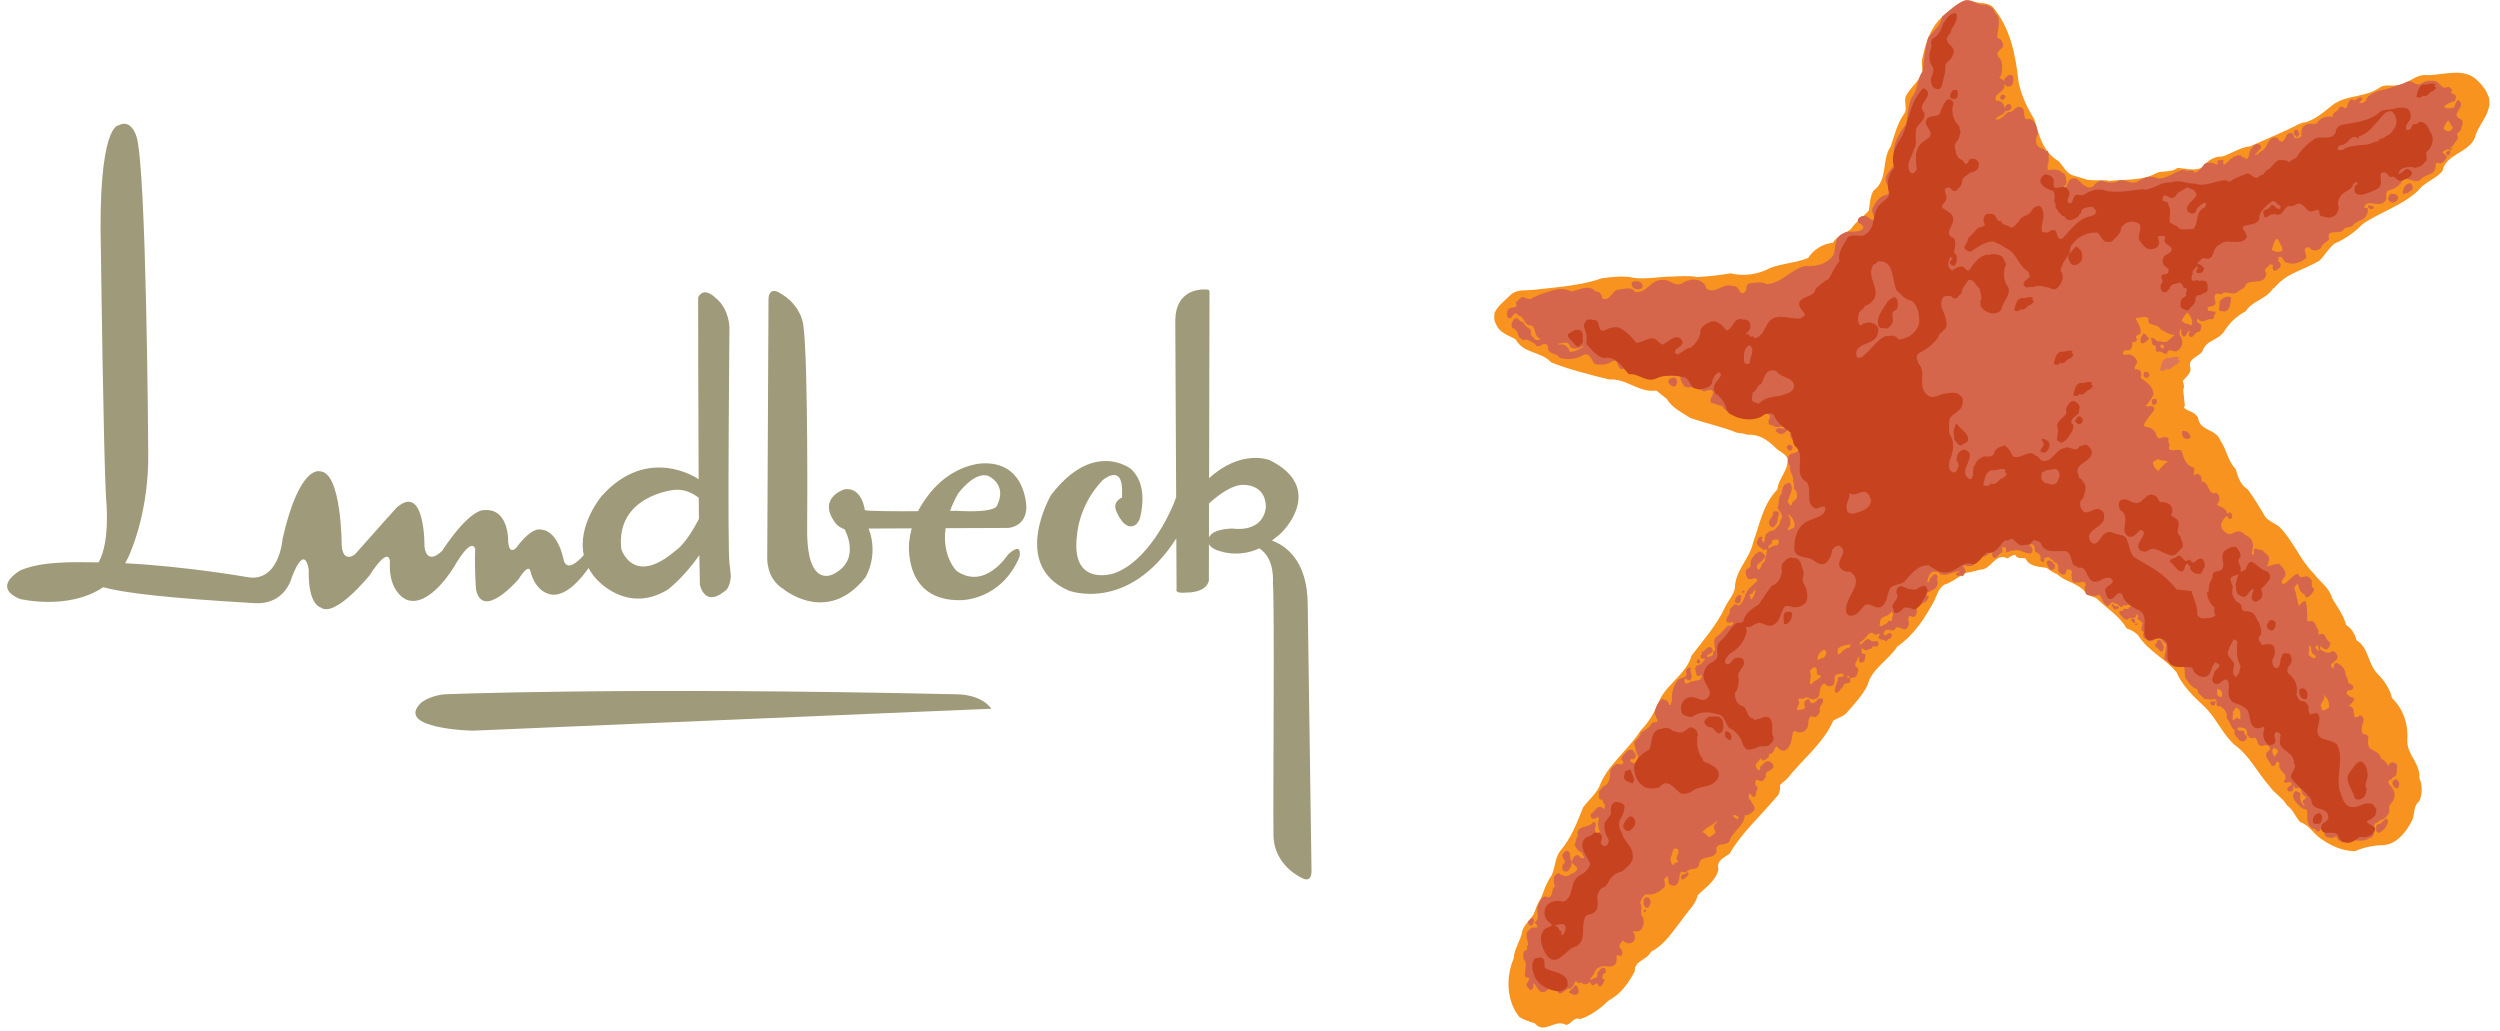 <?xml version="1.0" encoding="UTF-8"?>
<!-- Generator: Adobe Illustrator 13.0.1, SVG Export Plug-In  -->
<!DOCTYPE svg PUBLIC "-//W3C//DTD SVG 1.1//EN" "http://www.w3.org/Graphics/SVG/1.1/DTD/svg11.dtd">
<svg version="1.1" xmlns="http://www.w3.org/2000/svg" xmlns:xlink="http://www.w3.org/1999/xlink" xmlns:a="http://ns.adobe.com/AdobeSVGViewerExtensions/3.0/" x="0px" y="0px" width="177px" height="73px" viewBox="-0.503 -0.009 177 73" enable-background="new -0.503 -0.009 177 73" xml:space="preserve">
<defs>
</defs>
<path fill="#F7931E" d="M140.566,0.46c1.277,1.513,1.629,3.408,1.848,5.351c0.195,0.95,0.61,1.813,1.115,2.635  c0.322,1.098,0.585,2.286,1.724,2.961c0.332,0.349,0.576,0.926,1.089,1.023l0.96,0.294c0.521,0.049,0.912,0.033,1.407,0.033  l0.057,0.055c1.194-0.153,2.408,0.009,3.432-0.584c0.463-0.163,1.066-0.017,1.464-0.35c0.716,0.042,1.661,0.375,2.075-0.383  c0.309-0.268,0.691-0.446,1.08-0.414c0.676-0.219,1.262-0.65,1.994-0.732c1.147-0.521,2.323-0.983,3.456-1.578  c0.146-0.032,0.259-0.139,0.438-0.114c0.717-0.211,1.304-0.716,1.903-1.203c0.986-0.78,2.398-0.53,3.4-1.284  c0.366-0.23,0.806-0.058,1.229-0.148c0.778-0.065,1.274-0.821,2.134-0.708c1.161-0.006,2.594-0.577,3.534,0.384  c0.385,0.35,0.679,0.788,0.823,1.259c0.177,1.122-0.805,1.847-1.028,2.838c-0.55,1.089-2.037,1.099-2.282,2.31  c-0.496,0.585-1.266,0.772-1.719,1.382c-1.177,1.098-2.648,1.488-3.926,2.367c-0.58,0.603-1.26,1.074-1.986,1.376  c-0.432,0.349-0.675,0.812-1.057,1.201c-1.065,0.667-2.359,0.861-3.22,1.958h-0.057c-0.522,0.812-1.457,0.862-1.964,1.641  c-0.624,0.326-1.154,0.829-1.527,1.43c-0.43,0.642-1.268,0.606-1.52,1.371c-0.243,0.44-1.049,0.521-0.88,1.146  c0.131,0.424-0.308,0.697-0.525,0.99c0.063,0.219,0.137,0.398,0.029,0.617l0.116,1.136c-0.02,0.058-0.082,0.081-0.059,0.146  c0.327,0.271,0.773,0.279,1.001,0.708c0.114,0.96,1.261,0.749,1.578,1.613c0.446,0.634,0.512,1.43,1.081,2.015  c0.153,0.546,0.342,1.14,0.879,1.465c0.439,0.626,0.854,1.279,1.227,1.935c0.286,0.319,0.651,0.432,0.969,0.668  c1.025,1.041,1.448,2.334,2.489,3.367c0.405,0.553,1.098,1,1.259,1.701c0.367,0.623,0.823,1.209,0.992,1.9  c0.391,0.244,0.644,0.648,0.732,1.084c0.879,0.51,0.797,1.641,1.465,2.342c0.519,0.52,0.902,1.098,1.059,1.754  c0.838,0.814,1.16,1.889,1.078,3.051c0,0.977,0.934,1.58,0.855,2.604c0.218,0.494,0.218,1.154,0,1.645  c-0.448,0.332-0.303,0.902-0.506,1.338c-0.371,0.758-1.046,1.67-1.957,1.76c-0.741,0.031-1.448,0.137-2.075,0.438  c-0.902-0.006-1.676-0.357-2.374-0.844c-0.561-0.326-0.895-1.033-1.522-1.207c-0.341-0.379-0.495-0.877-0.935-1.193  c-0.302-0.537-0.878-0.814-1.235-1.35c-0.896-1.002-1.391-2.164-2.548-2.986c-0.828-0.803-1.227-1.838-2.073-2.666  c-0.756-0.686-1.593-1.506-1.967-2.426c-0.853-1-2.018-1.504-2.717-2.609c-0.234-0.252-0.521-0.391-0.821-0.494  c-0.496-0.889-1.434-1.426-2.138-2.139c-0.204-0.092-0.426-0.164-0.644-0.238c-0.563-0.861-1.479-0.846-2.139-1.463  c-0.269-0.084-0.497-0.262-0.731-0.441c-0.556-0.088-1.245-0.088-1.497-0.666c-0.203-0.088-0.619,0.082-0.733-0.268  c-0.211,0.033-0.374,0.146-0.551,0.268c-0.864-0.471-1.141,0.822-1.936,0.789c-0.343,0.082-0.669,0.197-1.024,0.234  c-0.522,0.271-0.984,0.676-1.546,0.848c-0.377,0.293-0.48,0.682-0.652,1.08c-0.642,1.197-1.429,2.449-2.636,3.279  c-0.624,0.969-1.836,1.594-2.104,2.725c-0.326,0.682-0.879,1.277-1.407,1.879c-0.252,0.352-0.676,0.432-1.026,0.643  c-0.689,1.594-2.186,2.75-3.276,4.125l-0.498,0.436c0.024,0.293,0,0.645-0.258,0.855c-1.146,1.375-2.456,2.521-3.309,4.008  c-0.359,0.264-0.961,0.482-0.788,1.086c-0.142,0.787-0.882,1.291-1.467,1.844c-0.146,0.666-0.675,1.098-1.057,1.666  c-0.659,0.822-1.262,1.848-2.252,2.344c-0.277,0.6-1.197,0.633-1.147,1.375c-0.415,0.797-0.97,1.617-1.814,2.049  c-0.634,0.594-1.294,1.113-2.074,1.35c-0.431-0.195-0.61,0.365-0.967,0.408c-0.846-0.459-1.521,0.707-2.229-0.117  c-0.383-0.104-0.741-0.248-1.082-0.436c-0.928-1.133-0.975-2.848-0.406-4.158c0.023-0.684,0.495-1.252,0.608-1.936  c0.13-0.447,0.538-0.773,0.79-1.17c0.178-0.383,0.262-0.799,0.528-1.139c0.212-0.547,0.382-1.1,0.731-1.586  c0.293-0.547,0.236-1.246,0.619-1.758c0.796-0.928,1.203-2.016,1.635-3.098c0.358-0.496,0.87-0.912,1.146-1.467  c0.535-1.51,2.074-2.607,2.927-3.98c0.684-0.676,1.059-1.475,1.407-2.289c0.611-1.098,1.855-1.787,2.198-3.008  c0.818-1.08,1.772-2.154,2.34-3.367c0.212-0.496,0.643-0.895,0.731-1.439c0.019-1.244,1.058-2.064,1.289-3.219  c0.479-1.288,0.688-2.693,1.722-3.75c0.064-0.807,0.82-1.352,0.707-2.196c-0.162-0.352-0.577-0.474-0.853-0.756  c-0.53-0.538-1.188-0.978-1.961-0.912c-0.242-0.083-0.495-0.121-0.758-0.146c-1.072-0.441-2.227-0.66-3.311-1.051  c-0.583-0.382-1.274-0.699-1.665-1.348l-0.734-0.584c-1.251,0.17-2.089-0.87-3.341-0.788c-1.39-0.342-2.781-0.69-4.1-1.204  c-0.731-0.81-1.952-0.6-2.513-1.629c-0.513-0.3-1.178-0.464-1.407-1.114c-0.145-0.211-0.13-0.536-0.09-0.788  c0.271-0.528,0.749-0.868,1.173-1.292c0.448-0.365,0.983-0.259,1.554-0.314c1.576-0.188,3.35-0.286,4.854-0.821  c0.725-0.098,1.578-0.195,2.261-0.035c0.861,0.131,1.872-0.096,2.717-0.087c0.611-0.024,1.194-0.073,1.789,0.032  c0.798-0.041,1.578-0.13,2.342-0.26c0.976,0.228,1.994,0.074,2.815-0.381c0.86-0.326,1.829-0.358,2.693-0.707  c0.412-0.634,1.046-1,1.753-1.082c0.318-0.521,0.84-0.625,1.283-0.968c0.32-0.51,0.891-0.878,1.265-1.317  c0.064-0.447,0.081-0.983,0.326-1.399c1.064-0.772,0.551-2.196,1.227-3.139c0.261-0.805,0.455-1.634,0.968-2.342  c0.202-0.31-0.035-0.782,0.081-1.171c0.276-0.611,0.937-1.066,1.171-1.693c0.057-0.356-0.104-0.764,0.034-1.113  c0.252-1.18,0.648-2.35,1.723-3.132c0.579-0.414,1.107-1.122,1.936-0.765C139.721,0.225,140.211,0.175,140.566,0.46L140.566,0.46z"/>
<path fill="#9F9A79" d="M70.864,37.369c0,0,1.257-0.045,1.301-1.436c0,0,0-3.14-2.915-3.14c0,0-2.872-0.135-4.759,3.392  c-1.652,0.008-3.5,0-3.765-0.074c0,0-0.18-1.658-1.435-1.479c0,0-2.041,0.629-0.583,2.466c0,0,0.18,0.227,0.583,0.361  c0,0,1.212,2.109-0.719,3.143c0,0-1.973,1.252-1.928-3.189c0,0,0.091-11.707-0.269-14.397c0,0-0.136-1.477-1.749-2.327  c0,0-0.671-0.404-0.718,0.448l-0.09,18.296c0,0-0.104,1.496,1.121,2.244c0,0,3.11,2.631,5.833-0.809c0,0,0.964-1.549,0.223-3.455  l3.048-0.014c-0.076,0.297-0.136,0.617-0.176,0.955c0,0-0.493,4.262,3.723,4.127c0,0,2.783,0,4.084-3.049c0,0,0.269-1.168-0.81-0.18  c0,0-1.614,2.557-3.634,1.166c0,0-1.064-1.018-0.783-3.031L70.864,37.369L70.864,37.369z M67.322,34.944  c0,0,1.166-1.613,2.152-1.254c0,0,1.346,0.583,0.627,2.063c0,0,0.046,0.581-2.917,0.402c0,0-0.158,0.004-0.426,0.006  C66.898,35.785,67.08,35.379,67.322,34.944L67.322,34.944z"/>
<path fill="#9F9A79" d="M84.971,20.489c-0.531-0.038-2.226,0.017-2.264,2.168l0.061,12.545c-0.434,1.243-2.058,4.612-4.457,5.399  c0,0-3.049,0.982-2.558-2.738c0,0,0.09-2.063,1.795-3.858c0,0,1.346-1.189,1.391,0.626v0.585c0,0-0.717,0.269-0.402,0.983  c0,0,0.582,1.505,1.389,0.929c0,0,0.269-0.253,0.312-0.593c0.182-0.791,0.379-2.39-0.671-3.342c0,0-2.625-2.106-5.652,1.84  c0,0-2.917,4.982,1.257,6.775c0,0,4.202,1.609,7.608-3.697l0.018,3.609c0,0-0.18,0.314,0.718,0.223c0,0,1.39,0.043,1.57-0.852  l0.004-2.574c0.106,0.201,0.364,0.391,0.847,0.514c0,0,1.265,0.459,2.72-0.215c1.14,0.713,0.96,2.455,0.96,2.455  c0.133,1.166,0,15.789,0.043,17.898c0.046,2.105,1.974,2.961,1.974,2.961c0.763,0.447,0.719-0.451,0.719-0.451l-0.27-18.926  c-0.031-3.09-1.562-4.137-2.534-4.49c0.232-0.184,0.571-0.42,0.799-0.688c0,0,2.991-3.034-0.957-5.007c0,0-1.986-0.818-4.29,1.282  l0.029-13.164C85.14,20.486,84.971,20.489,84.971,20.489L84.971,20.489z M86.744,37.412c0,0-0.807,0-1.299,0.271  c-0.152,0.084-0.282,0.209-0.354,0.359l0.005-2.41c0.859-0.775,1.709-1.313,2.411-1.313c0,0,1.57-0.091,1.615,1.524  C89.123,35.844,89.123,37.683,86.744,37.412L86.744,37.412z"/>
<path fill="#9F9A79" d="M51.142,39.88c-0.149-1.07,0-16.685,0-16.685s0-1.314-0.958-2.09c0,0-0.838-0.896-1.257-0.061  c0,0,0,6.944,0.033,12.881L48.927,33.9c0,0-3.528-2.458-6.819,1.194c0,0-1.736,2.04-1.28,4.196c-0.371,0.424-1.142,1.17-1.41,0.41  c0,0-0.359-2.133-1.616-2.211c0,0-0.583-0.279-1.733,1.254c0,0-0.539,0.656-0.598-0.48c0,0,0.06-2.331-1.735-2.153  c0,0-0.956-0.12-2.931,2.874c0,0-1.076,1.137-1.255-0.301c0,0,0.059-4.543-1.975-2.75c0,0-1.673,1.854-2.931,3.29  c0,0-0.836,0.717-0.955-0.598c0,0,0-5.265-1.557-5.265c0,0-1.436-0.478-2.63,4.787c0,0-0.226,3.172-2.572,2.691  c0,0-4.216-0.742-8.57-0.969c0.163-0.287,0.311-0.6,0.436-0.945c0,0,1.256-2.871,1.196-6.88c0,0-0.119-20.314-0.839-22.404  c0,0-0.356-1.257-1.254-0.777c0,0-1.496-0.121-1.256,9.02c0,0,0.179,14.162,0.359,17.335c0,0,0.342,3.069-0.524,4.588  c-2.105-0.029-4.022-0.059-5.518,0.557c0,0-2.116,1.156-0.059,2.033c0,0,3.427,0.838,5.901-0.83  c1.492,0.41,4.579,0.773,10.726,1.129c2.199,0.125,2.635-1.855,2.635-1.855c0.976-2.484,1.194-0.477,1.194-0.477  c-0.06,2.457,0.838,2.633,0.838,2.633c1.016,0.775,3.47-2.273,3.47-2.273c1.435-2.217,1.435-0.961,1.435-0.961  c-0.12,2.215,1.195,2.695,1.195,2.695c1.615,0.598,3.349-2.334,3.349-2.334c1.317-2.271,1.498-1.256,1.498-1.256  c-0.06,1.434,0.059,2.869,0.059,2.869c0.478,2.215,2.992-0.719,2.992-0.719c0.716-1.135,0.836-0.654,0.836-0.654  c0.417,1.734,1.613,1.734,1.613,1.734c1.042,0.039,2.047-1.201,2.524-1.889c0.137,0.252,0.31,0.506,0.528,0.752  c0,0,2.153,2.57,5.083,0.775c0,0,1.101-0.813,2.233-2.439c0.009,0.857,0.024,1.572,0.039,2.08c0,0,0.306,1.646,1.744,0.479  c0,0,0.357-0.133,0.447-1.008C51.238,40.845,51.238,40.574,51.142,39.88L51.142,39.88z M47.314,38.984  c-2.993,2.572-3.829-0.119-3.829-0.119c-0.417-3.77,3.709-4.187,3.709-4.187c0.722-0.087,1.336,0.216,1.776,0.556  c0.001,0.511,0.005,1.011,0.01,1.496C48.025,38.595,47.314,38.984,47.314,38.984L47.314,38.984z"/>
<path fill="#9F9A79" d="M30.924,49.15c0,0,12.68-0.537,36.426,0c0,0,1.615,0,2.333,1.02c0,0-8.673,0.357-36.725,1.553  c0,0-5.564-0.117-3.649-1.975C29.31,49.748,29.848,49.271,30.924,49.15L30.924,49.15z"/>
<path fill="#D5664C" d="M110.597,70.277c-0.074-0.162,0.274-0.156,0.089-0.295c-0.349-0.078-0.847,0.814-0.935,0.033  c-0.181-0.111-0.369-0.033-0.53-0.088c-0.148,0.049-0.171,0.275-0.35,0.266c-0.504,0.213-0.53-0.559-0.879-0.582  c0.099,0.088,0.066,0.268,0.025,0.371c-0.051,0.068-0.113,0.107-0.204,0.09c-0.089-0.178-0.342-0.252-0.204-0.494  c0.146-0.059,0.074-0.242,0.18-0.295c-0.064-0.121-0.285-0.047-0.325-0.234c-0.024-0.439,0.203-0.838-0.112-1.195  c0.007-0.205-0.059-0.43,0.112-0.561c0.302,0.033,0.025-0.326,0.236-0.408c-0.033-0.301-0.196-0.586-0.091-0.91  c0.18-0.162,0.334-0.414,0.618-0.293c0.27-0.105-0.04-0.27-0.064-0.408c0.423-0.26,0.057-0.746,0.213-1.17  c0.161-0.229,0.187-0.574,0.52-0.641c0.091,0,0.194,0.096,0.269,0.057c0.366-0.211,0.113-0.57,0.438-0.789  c-0.154-0.221-0.072-0.449-0.089-0.676c0.116-0.113,0.211-0.254,0.382-0.234c0.081,0.178,0.302,0.08,0.408,0.234  c0.114-0.139,0.283,0.031,0.325-0.146c0.211-0.088,0.38-0.137,0.525-0.324c0.075-0.359-0.486-0.344-0.322-0.703  c0.039-0.16,0.121-0.291,0.292-0.346c0.219-0.043,0.261,0.291,0.439,0.203c0.261,0-0.106-0.203-0.032-0.352  c-0.277-0.121-0.472-0.332-0.554-0.617c0.129-0.195,0.089-0.473,0.261-0.643c-0.132-0.162-0.024-0.293,0.065-0.441  c0.341-0.227,0.747-0.143,0.991-0.496c0.074,0,0.131,0.025,0.178,0.084c0.052,0.227-0.161,0.422,0,0.617  c0.01,0.055-0.024,0.131,0.027,0.18c0.113-0.041,0.161-0.203,0.292-0.18c-0.163-0.293-0.188-0.609-0.091-0.936  c-0.008-0.051-0.08-0.178-0.146-0.088c-0.072,0.072-0.171,0.105-0.292,0.088c-0.137-0.051-0.153-0.195-0.147-0.326  c0.311-0.137,0.417-0.674,0.82-0.461l0.148,0.111c0.058-0.104,0.023-0.234,0.031-0.35c-0.226-0.063-0.015-0.414-0.323-0.324  c-0.163-0.137-0.059-0.391-0.091-0.584c0.205-0.139,0.195-0.369,0.44-0.406c0.365-0.264,0.357-0.719,0.357-1.084  c0.114-0.219,0.332-0.439,0.585-0.473c0.064,0.049,0.148,0.064,0.229,0.057c0.355-0.178-0.188-0.316,0.032-0.551  c0.187-0.189,0.407-0.586,0.731-0.473c0.115,0.186,0.333,0.277,0.202,0.529c-0.087,0.25-0.3,0-0.382,0.201  c0.064,0.131,0.221,0.236,0.357,0.182c0.163-0.123,0.221-0.285,0.229-0.471c-0.153-0.295-0.218-0.627-0.292-0.969  c0.139-0.221,0.478-0.398,0.469-0.699c0.294-0.191,0.629-0.334,0.766-0.643c0.131-0.213,0.433,0.072,0.441-0.27  c-0.156-0.08-0.058-0.293-0.213-0.375c0.009-0.43,0.178-0.803,0.473-1.088c0.209,0.006,0.422,0.09,0.528,0.293  c0.007,0.041-0.024,0.098,0.025,0.121c0.193,0.008,0.097-0.213,0.21-0.291c-0.064-0.475,0.057-1.012,0.35-1.408  c0.171-0.301,0.651-0.107,0.676-0.531c-0.097-0.096-0.041-0.225,0.022-0.314c0.082-0.076,0.182-0.105,0.295-0.09  c-0.173,0.332,0.275,0.658-0.146,0.9l-0.296-0.146c-0.049,0.074-0.015,0.182-0.024,0.27c0.188,0.277,0.374-0.154,0.643-0.057  c0.173-0.113,0.31-0.025,0.466-0.143c0.032-0.119,0.195-0.209,0.089-0.328c-0.081,0.063-0.172,0.104-0.293,0.09  c-0.153-0.182-0.057-0.342-0.172-0.529c0.034-0.131,0.123-0.188,0.229-0.26c0.235,0.049,0.364-0.283,0.505-0.416  c-0.098-0.074-0.286,0.033-0.326-0.113c-0.018-0.121,0.016-0.219,0.114-0.291c-0.124-0.15,0.114-0.094,0.146-0.18  c0.121-0.098,0.242-0.303,0.438-0.26c0.081,0.088,0.194,0.154,0.147,0.289c-0.074,0.223-0.473,0.166-0.376,0.441  c0.124-0.107,0.317-0.016,0.406-0.205c-0.008-0.104-0.008-0.266,0.116-0.266h0.029c0.009-0.277-0.153-0.66,0.033-0.936  c0.268-0.18,0.521-0.455,0.732-0.701c0.146-0.26,0.432,0,0.521-0.324v-0.057c-0.131-0.047-0.293,0.088-0.439,0  c-0.218-0.35,0.326-0.521,0.179-0.912c0.171-0.1,0.383-0.584,0.619-0.236c0.536-0.34,0.398-0.967,0.878-1.34l0.464-0.439  c0.047-0.141-0.114-0.141-0.172-0.205c-0.147,0.051-0.359,0.146-0.505,0.025c-0.114-0.172-0.187-0.398-0.114-0.609  c0.123-0.113,0.319-0.123,0.327-0.326c-0.097-0.324,0.171-0.566,0.35-0.82c0.121,0.049,0.161-0.131,0.258-0.148  c0.189,0.025,0.359,0.18,0.419,0.35c-0.116,0.336-0.419,0.375-0.588,0.652c-0.017,0.115,0.008,0.219,0.113,0.293  c0.245-0.154,0.187-0.463,0.44-0.586l0.178-0.824c-0.113-0.086-0.172,0-0.293,0c-0.146-0.184-0.494-0.266-0.438-0.559  c0.072-0.139,0.065-0.332,0.261-0.375c0.057-0.006,0.115,0,0.148,0.059c-0.092,0.113-0.084,0.211,0.029,0.316l0.059,0.064  c0.097-0.203,0.031-0.463,0.17-0.648c0.169-0.064,0.293-0.271,0.505-0.229c0.236-0.197,0.486-0.433,0.495-0.732  c0.326-0.311-0.098-0.603-0.204-0.881c0.156-0.308-0.008-0.745,0.295-0.997c0.007-0.222,0.074-0.425,0.171-0.611  c0.136-0.073,0.34-0.251,0.471-0.065c0.196,0.39-0.099,0.799-0.204,1.171c-0.073,0.138,0.115,0.235,0.172,0.358  c0.154-0.023,0.058-0.202,0.178-0.269c0.13-0.089,0.204-0.163,0.293-0.292c0.032-0.212-0.047-0.3-0.057-0.495  c-0.317-0.122-0.016-0.457-0.236-0.644c0.1-0.408-0.276-0.683-0.205-1.114c-0.169-0.156-0.169-0.407-0.118-0.618  c0.097-0.472,0.81-0.114,0.731-0.701c0.063-0.266-0.261-0.235-0.351-0.438c-0.122-0.163-0.292-0.308-0.263-0.53  c0.052-0.056,0.231-0.072,0.148-0.169c0.016-0.163-0.138-0.261-0.213-0.383c-0.39-0.153-0.688,0.253-1.078,0.025  c-0.097-0.106-0.31-0.011-0.353-0.203c-0.153-0.267,0.318-0.462-0.056-0.643c-0.195-0.098-0.464,0.197-0.62-0.056  c-0.161-0.123-0.283,0.073-0.403,0.146c-0.238-0.115-0.457,0.082-0.675,0c-0.488-0.286-1.214-0.063-1.556-0.677  c-0.269-0.021-0.488-0.184-0.756-0.2c-0.243-0.286,0.205-0.529,0.113-0.821c-0.253-0.342-0.546,0.169-0.789-0.088  c-0.112-0.099-0.12-0.244-0.235-0.35c-0.324,0.066-0.7,0.251-1.024,0.057c-0.114-0.194-0.251-0.374-0.261-0.609  c-0.284-0.566-0.951,0.269-1.235-0.381c-0.382-0.13-0.586,0.35-0.993,0.26c-0.302-0.123-0.495-0.417-0.88-0.26  c-0.389,0.105-0.624-0.316-1.055-0.203c-0.351-0.106-0.188-0.846-0.732-0.528c-0.317,0.211-0.788,0.253-1.172,0.146  c-0.219-0.228-0.333-0.829-0.787-0.64c-0.467,0.309-1.172,0.389-1.701,0.203c-0.187-0.368-0.83-0.203-0.813-0.708  c0.008-0.235-0.212-0.31-0.416-0.228c-0.097,0.124-0.251,0.124-0.407,0.113c-0.121-0.26-0.454-0.347-0.707-0.47  c-0.242,0.137-0.471-0.09-0.586-0.261c0-0.285-0.194-0.479-0.437-0.584c-0.067-0.188-0.018-0.405,0.121-0.553  c0.315-0.34,0.39,0.243,0.699,0.171c0.04,0.424,0.708,0.389,0.495,0.875c0.196,0.18,0.35,0.553,0.65,0.351l0.058-0.056  c-0.512-0.115-0.27-0.756-0.674-0.937c-0.522,0.033-0.433-0.641-0.913-0.697c-0.056-0.074-0.105-0.204-0.227-0.147  c-0.195,0.091-0.228,0.438-0.471,0.317c-0.156-0.122-0.081-0.367-0.058-0.527c0.098-0.221,0.365-0.171,0.553-0.258  c0.202-0.082-0.009-0.254,0.058-0.351c0.178-0.106,0.251-0.275,0.438-0.35c0.277,0.075,0.553,0.292,0.798,0  c0.211-0.008,0.357-0.169,0.554-0.211c0.681-0.218,1.42-0.56,2.136-0.169c0.522-0.115,1.27-0.545,1.7,0  c0.229-0.025,0.383,0.122,0.44,0.317c0.033,0.063,0,0.195,0.114,0.209c0.57,0.075,0.586-0.649,1.113-0.672  c0.414-0.033,0.83-0.236,1.138,0.17c0.791,0.122,1.124-0.876,1.881-0.845c0.577-0.114,0.959,0.601,1.52,0.179  c0.286-0.145,0.654-0.276,0.967-0.179c0.238,0.018,0.44,0.179,0.589,0.351c0.005,0.121,0.072,0.259,0.17,0.325  c0.708,0.26,1.081-0.503,1.788-0.236c0.511-0.129,0.424,0.894,0.935,0.324c0.043-0.201,0-0.477,0.26-0.528  c0.409-0.063,0.839-0.137,1.205,0.058c1.065-0.058,1.726-1.071,2.724-1.283c0.791,0.056,1.515-0.13,1.994-0.765  c0.187-0.535,0.024-1.268,0.697-1.552c0.426-0.268,1.157,0.08,1.434-0.406c-0.017-0.276-0.554-0.276-0.373-0.618  c0.153-0.229,0.422-0.243,0.667-0.146c0.111,0.136,0.25,0.218,0.414,0.234c0.146-0.26-0.146-0.487-0.09-0.788  c0.186-0.423,0.528-0.968,1.057-1c0.139-0.115,0.228-0.333,0.146-0.52c-0.152-0.211-0.316-0.439-0.235-0.708  c0.124-0.529,0.863-0.828,0.585-1.487c-0.139-0.872,0.319-1.627,0.849-2.285c0.105-0.644,0.129-1.304,0.38-1.88  c0.481-0.528,0.36-1.317,0.79-1.872c0.081-0.772,0.17-1.618,0.383-2.374c0.382-0.496,0.918-0.862,0.989-1.488  c0.498-0.431,1.022-0.919,1.614-1.156c0.546-0.113,0.926,0.416,1.461,0.303c0.236,0.073,0.514,0.186,0.62,0.439  c0.007,0.212,0.3,0.268,0.292,0.504c0.104,0.472-0.057,0.911-0.09,1.375c0.131,0.089,0.318,0.146,0.35,0.316  c0.335,0.538-0.52,0.538-0.292,1.026c0.405,0.357,0.301,0.871,0.235,1.349c-0.082,0.041-0.063,0.13-0.146,0.18  c0.132,0.058,0.261,0.098,0.35,0.228c0-0.244,0.18-0.317,0.357-0.438c0.156-0.025,0.253,0.04,0.293,0.179  c0.009,0.219,0.009,0.438-0.147,0.585c-0.126,0.087-0.259,0.087-0.38,0c-0.075-0.033-0.041-0.122-0.123-0.115  c0.164,0.62-0.854,0.627-0.555,1.198c0.288-0.083,0.408,0.105,0.555,0.291c0.009,0.065-0.016,0.154,0.035,0.205  c0.077-0.13,0.186-0.365,0.379-0.261c0.147,0.056,0.089,0.245,0.089,0.325c-0.111,0.089-0.259,0.204-0.413,0.116  c-0.099,0.39-0.602,0.3-0.674,0.643c0.366,0.022,0.575-0.318,0.85-0.53c0.458,0.057,0.54-0.61,1.028-0.292  c0.244,0.195-0.041,0.936,0.464,0.765c0.504,0.088,0.577,0.665,0.649,1.08c-0.201,0.229-0.195,0.539-0.064,0.789  c0.156,0.27,0.495,0.172,0.617,0.441c0.335-0.107,0.031-0.009,0.195,0.146c-0.016,0.285,0.048,0.593-0.089,0.853l0.031,0.317  c0.324-0.04,0.789-0.113,1.023,0.213c0.122-0.073,0.155,0.138,0.236,0.203c0.011,0.195,0.108,0.382,0.024,0.585  c-0.105,0.261-0.56,0.237-0.437,0.53c0.689,0.017,0.364-1.18,1.2-0.912c0.31,0.245,0.692,0.79,1.14,0.553  c0.146-0.194,0.352-0.389,0.586-0.438c0.399,0.155,0.879,0.261,1.261,0c0.473-0.082,0.798,0.261,1.261,0.121  c0.407-0.308,1.034-0.528,1.489-0.268c0.715,0.05,1.196-0.527,1.854-0.609c0.305,0.218,0.561-0.125,0.766,0.218  c0.719-0.327,0.494-0.778,1.015-0.688c0.276-0.212,0.686,0.455,0.588-0.172c0.146,0,0.307-0.137,0.437,0  c-0.046,0.074-0.046,0.211,0,0.293c0.269-0.106,0.39-0.366,0.644-0.53c0.194-0.057,0.389-0.219,0.617-0.121  c0.026,0.22,0.302,0.049,0.316,0.267c0.287-0.104,0.174-0.471,0.327-0.674c0.121-0.138,0.201-0.333,0.406-0.407  c0.145-0.024,0.342,0.032,0.325,0.202v0.089c-0.163,0.123-0.278,0.343-0.438,0.465c0.186,0.057,0.316-0.204,0.495-0.262  c0.471-0.259,0.441-1.152,1.113-0.935c0.074,0.13,0.181,0.287,0.351,0.26c0.302-0.13,0.204-0.732,0.698-0.584  c0.155,0.063,0.052,0.374,0.294,0.349c0.123-0.049,0.277-0.009,0.359-0.148c-0.034-0.333,0-0.689,0.349-0.819  c0.244-0.116,0.462-0.008,0.731-0.082c0.269-0.422,0.699-0.538,1.138-0.473c-0.056-0.366,0.433-0.349,0.474-0.676  c0.154-0.071,0.317,0.008,0.438,0.091c0.234-0.188,0.106-0.618,0.462-0.642c0.334,0.226,0.418-0.31,0.711-0.091  c0.024,0.154-0.196,0.205-0.204,0.35c0.152,0.042,0.34-0.039,0.464-0.169c0.104-0.465,0.884-0.737,1.389-0.802  c0.59-0.214,1.076-0.315,1.614-0.57c0.342-0.04,0.524,0.322,0.874,0.199c0.251-0.227,0.591-0.258,0.958-0.234  c0.398,0.007,0.478,0.674,0.941,0.437c0.13-0.056,0.26,0.125,0.351,0.206l-0.123,0.179c0.123,0.113,0.317,0.105,0.384,0.292  c-0.041,0.129-0.018,0.332-0.206,0.351c-0.178,0.048-0.502,0.214-0.646,0.352c0.15,0.21,0.46,0.105,0.673,0.09  c0.09-0.058,0.187-0.58,0.356-0.533c0.642,0.473-0.73,0.992,0.169,1.352c0.229,0.17,0.066,0.471,0,0.667  c0.035,0.25-0.438,0.243-0.228,0.528c0.114,0.13-0.237,0.46-0.304,0.624c-0.113,0.138-0.218,0.244-0.374,0.325  c0.188,0.065,0.195,0.26,0.057,0.382c-0.023,0.049-0.081,0.016-0.122,0.024c-0.071-0.058-0.088-0.14-0.08-0.229  c0.024-0.039,0.467-0.199,0.467-0.249c-0.122-0.073-0.653,0.127-0.732,0.249c0.057,0.107,0.346,0.277,0.322,0.35  c-0.022,0.072-0.21,0.382-0.438,0.439c-0.13,0.065-0.268-0.139-0.349,0.058c-0.011,0.895-0.629,0.596-1.076,1.1  c-0.43,0.357-0.943-0.341-1.348,0.146c-0.211,0.415-0.586,0.505-0.968,0.643c-0.253,0.187,0.021,0.577-0.235,0.764  c-0.416,0.488-1.196-0.26-1.465,0.408c0.105,0.056,0.292,0,0.292,0.179c-0.023,0.259-0.136,0.545-0.373,0.675  c-0.269,0.106-0.578,0.236-0.734,0.464c-0.21,0.161-0.557,0.024-0.673,0.325c-0.285,0.293-1.218-0.164-0.968,0.618  c-0.178,0.211-0.504,0.301-0.585,0.611c-0.163,0.154-0.399,0.219-0.62,0.145c-0.081-0.031-0.146-0.138-0.227-0.203  c-0.104,0.042-0.226,0.025-0.294,0.147c-0.015,0.236,0.148,0.43,0.082,0.641c-0.365,0.285-0.827,0.495-1.317,0.325  c-0.3-0.016-0.292-0.511-0.607-0.414c-0.06,0.105,0.007,0.161-0.06,0.268c0.131,0.097,0.26,0.284,0.17,0.46  c-0.137,0.108-0.268,0.237-0.438,0.27c-0.113-0.104-0.153-0.283-0.057-0.415c-0.089-0.023-0.164-0.064-0.26-0.055  c-0.066,0.194-0.472,0.292-0.292,0.561c0.127,0.08,0,0.21,0,0.314c-0.276,0.563-1.003,0.157-1.382,0.53  c-0.1,0.332-0.466,0.405-0.701,0.617c-0.366,0.161-0.758-0.227-1.058,0.114c-0.115-0.034-0.254-0.098-0.374-0.034  c-0.311,0.271,0.259,0.723-0.269,0.854c-0.106,0.034-0.235,0.017-0.318,0.112l0.025,0.237c0.171-0.081,0.311,0.087,0.496,0.032  c0.04,0.041,0.032,0.111,0.032,0.171c-0.164,0.088-0.042,0.292-0.204,0.381c-0.403-0.13-0.706,0.397-1.022-0.032  c-0.098,0.056-0.106,0.153-0.059,0.235l0.296,0.203c-0.052,0.194,0,0.51-0.296,0.503c-0.211,0.042-0.358,0.594-0.585,0.228  c-0.14-0.153,0.283-0.293-0.032-0.293c-0.154,0.115-0.154,0.479-0.408,0.357c-0.138-0.145-0.098-0.373-0.146-0.559  c-0.089,0.136-0.124,0.341-0.064,0.495c0.153,0.194,0.22,0.455,0.146,0.706c-0.073,0.139-0.161,0.3-0.316,0.382  c-0.228,0.187-0.635-0.284-0.732,0.17c-0.222,0.192-0.366-0.235-0.644-0.091c-0.366-0.028,0.064-0.445-0.326-0.461  c-0.137-0.129-0.097-0.348-0.177-0.496c0.285-0.114,0.373,0.309,0.618,0.206c0.122,0.031,0.358,0.087,0.528,0.023  c0.172-0.096,0.311-0.331,0.494-0.406v-0.057c-0.396-0.064-0.518-0.177-0.948-0.397c-0.171-0.479-1.042-0.155-0.854-0.79  c-0.276-0.185-0.633-0.023-0.935,0c0.131,0.244,0.438,0.692,0.365,1.041c-0.073,0.163-0.497,0.163-0.262,0.408  c0.049,0.121-0.08,0.179-0.146,0.235h-0.18c0.01,0.195,0.024,0.485-0.228,0.583c-0.163,0.007-0.35-0.041-0.439,0.146  c0.04,0.367,0.375,0.033,0.556,0.18c0.201,0.055,0.332,0.216,0.437,0.405c0.092,0.259-0.285,0.415-0.114,0.64  c0.114-0.081,0.246,0.017,0.352,0.058c0.097,0.179,0.067,0.343,0.024,0.526c0.43,0.294,0.908,0.601,0.908,1.171  c-0.048,0.145-0.177,0.342-0.291,0.495l-0.26,0.323c0.169,0.131,0.511-0.16,0.609,0.182c0.074,0.202-0.938,1.097-0.688,1.26  c0.268,0.074,0.578,0.115,0.734,0.383c0.138,0.137,0.064,0.399,0.291,0.471c0.188-0.065,0.407-0.129,0.618-0.057  c0.154,0.154-0.064,0.261,0.115,0.408c0.081,0.176-0.188,0.469,0.146,0.469c0.229,0.074,0.7-0.17,0.765,0.206  c0.105,0.396,0.301,0.927,0.789,1.023c0.235,0.163-0.252,0.789,0.26,0.441c0.1,0.081,0.285,0.063,0.292,0.233  c0,0.121,0.065,0.197,0.033,0.318c0.619,0.057,0.366,1.001,1.052,0.82c0.159,0.115,0.227,0.269,0.21,0.472  c-0.032,0.129-0.09,0.245-0.18,0.35c0.221,0.203,0.733,0.236,0.7,0.674c0.058-0.113,0.161-0.072,0.235-0.121  c0.164,0.089,0.17,0.267,0.121,0.415c-0.066,0.024-0.104,0.066-0.179,0.057l-0.178-0.235c-0.222,0.235-0.513,0.528-0.35,0.91  c0.138,0.213,0.35,0.367,0.585,0.406c0.267-0.096,0.554-0.316,0.856-0.145c0.283,0.301,0.809,0.381,0.713,0.846  c0.16-0.316-0.023,0.748-0.063,0.666l0.122,0.09c0.116-0.105,0.01-0.295,0.081-0.408c0.131-0.129,0.386,0.133,0.556,0.059  c0.313,0.391,0.688,0.275,0.371,1.137c-0.131,0.131,0.607-0.227,0.853-0.146c0.221,0.246,0.546,0.52,0.385,0.912  c-0.107,0.139-0.293,0.275-0.18,0.473c0.258,0.217,0.938-0.945,1.156-0.621c0.129,0.4,0.57-0.096,0.788,0.236  c0.317,0.164-0.033,0.604,0.317,0.758c0.024,0.188-0.594,0.967-0.668,0.414c-0.309-0.146-0.454-0.488-0.471-0.766  c-0.089-0.021-0.213,0.211-0.276,0.244c0.155,0.51,0.195,0.807,0.317,1.332c0.105-0.072,0.35-0.475,0.514-0.305  c0.096,0.422,0.088,0.854,0.088,1.309c0.09,0.203,0.268-0.01,0.383,0.064c0.234,0.139,0.234,0.424,0.407,0.609  c0.023,0.121-0.051,0.27,0.056,0.352c0.083-0.09,0.253-0.066,0.35-0.025c0.131,0.229,0.21,0.455,0.44,0.586  c-0.007,0.17-0.074,0.334-0.203,0.463c-0.205,0.049-0.359-0.105-0.464-0.229c-0.058,0.027-0.052,0.174-0.058,0.232  c0.259,0.129,0.526,0.426,0.903,0.119c0.154,0.072,0.291,0.172,0.326,0.35c0.119,0.439-0.847,0.52-0.27,0.912  c0.057-0.148-0.017-0.357,0.178-0.418c0.304,0.082,0.562,0.342,0.643,0.643c-0.007,0.256,0.236,0.473,0.204,0.766  c0.121,0.08,0.27,0.098,0.349,0.236c0.05,0.162-0.05,0.285-0.203,0.291c-0.097-0.014-0.203,0.02-0.235,0.115  c-0.071,0.188,0.146,0.268,0.235,0.35c0.124,0.025,0.277,0.066,0.293,0.213c-0.111,0.137-0.258,0.34-0.406,0.461  c0.7-0.047,0.042,1.197,0.82,0.645c0.181,0.008,0.21,0.193,0.262,0.324c-0.097,0.334-0.242,0.652-0.057,0.994  c0.173,0.021,0.391,0.047,0.382,0.268c-0.049,0.283-0.064,0.527,0.114,0.756c0.275,0.186,0.766,0.307,0.766,0.732  c0.21,0.033,0.39,0.266,0.495,0.439c0.021,0.357,0.064-0.551,0.646-0.027c-0.015,0.236,0.036,0.727-0.149,0.848  c-0.146-0.025-0.263,0.314-0.373,0.199c-0.066,0.211-0.115,0.059-0.066,0.297c0.253,0.293,0.528,0.602,0.383,1.023  c-0.041,0.318-0.424,0.459-0.35,0.789c0.096,0.309-0.22,0.547-0.439,0.732c-0.227-0.023-0.334,0.262-0.554,0.262  c-0.205,0.275,0.155,0.951-0.415,1.057c-0.545,0.398-1.114-0.041-1.7,0.26c-0.195,0.121-0.339-0.072-0.495-0.145l-0.147-0.264  c-0.194,0.197-0.463,0.123-0.698,0.059c-0.228-0.137-0.024-0.584-0.416-0.527c-0.017,0.064-0.072,0.104-0.112,0.145  c-0.197,0.066-0.244-0.26-0.439-0.201c-0.433-0.287-0.39-0.797-0.383-1.227c-0.018-0.182-0.161-0.15-0.293-0.182  c-0.309-0.219-0.569-0.473-0.699-0.813c-0.016-0.146,0.018-0.275,0.09-0.385c0.155-0.096,0.301,0.033,0.441,0.117  c-0.091,0.34,0,0.682,0.258,0.91c0.082-0.148-0.258-0.275-0.057-0.441c0.139-0.039,0.146-0.146,0.17-0.268  c-0.455-0.025-0.162-0.797-0.732-0.553c-0.072-0.049-0.147-0.219-0.229-0.145c0.092,0.057,0.066,0.211,0.027,0.291  c-0.067,0.098-0.188,0.041-0.293,0.059c-0.067-0.049-0.099-0.113-0.091-0.205c0.073-0.064,0.099-0.145,0.179-0.201h0.116  c-0.018-0.049,0.062-0.23-0.082-0.238c-0.171-0.092-0.488,0.203-0.439-0.148c0.227-0.08,0.023-0.266,0.08-0.379  c-0.221-0.236-0.527-0.475-0.406-0.82l-0.181-0.148c-0.104,0.156-0.12,0.457-0.405,0.293c-0.081-0.326-0.626-0.652-0.234-0.992  c0.129-0.107,0.234-0.236,0.056-0.35c-0.178-0.195-0.333-0.018-0.554-0.033c-0.365-0.088-0.169-0.715-0.583-0.553  c-0.181,0.059-0.286-0.131-0.385-0.203c-0.016-0.285-0.023-0.504-0.35-0.529c-0.129-0.057-0.358-0.057-0.351,0.146  c0.173,0.154,0.547-0.096,0.5,0.293c0.088,0.066,0.185,0.1,0.177,0.236c0.041,0.121-0.139,0.154-0.146,0.262  c-0.14,0.063-0.293,0.008-0.414-0.059c-0.081-0.227-0.424-0.334-0.293-0.676c-0.317-0.242-0.309-0.615-0.587-0.877  c0.107-0.332-0.129-0.627-0.405-0.822c-0.073-0.049-0.18-0.025-0.269-0.025c-0.089-0.209,0.073-0.453-0.203-0.525  c-0.221,0.129-0.465,0-0.702,0c-0.153-0.23-0.51-0.354-0.468-0.676c-0.392-0.107-0.62-0.432-0.848-0.768  c-0.163-0.307,0.123-0.877-0.414-0.957c-0.153,0-0.317,0.17-0.464,0.023c-0.155-0.307-0.527-0.221-0.643-0.496  c0.08-0.355,0.121-0.619,0.146-0.992c-0.218-0.113-0.309-0.424-0.561-0.439c-0.243,0.016-0.432,0.309-0.7,0.203  c-0.178-0.137-0.47-0.252-0.348-0.561c0.049-0.107-0.084-0.152-0.146-0.174c-0.018-0.186,0.007-0.344,0.081-0.494  c-0.074-0.105-0.171-0.273-0.316-0.266c-0.124-0.125,0.138-0.359-0.124-0.383c-0.032,0.43-0.454,0.109-0.61,0.357  c-0.268,0.078-0.398-0.252-0.56-0.357c-0.049-0.051-0.016-0.139-0.024-0.205c0.064-0.162,0.21,0.09,0.234-0.115  c0.107-0.186,0.431,0.074,0.448-0.211c0.065,0,0.087,0.02,0.127-0.055c-0.196-0.229-0.347,0.037-0.551-0.057  c-0.017,0.055-0.073,0.105-0.111,0.145c-0.195-0.064-0.303-0.316-0.529-0.289c-0.254-0.287-0.31,0.396-0.586,0.119  c-0.261-0.203-0.278-0.514-0.474-0.732c-0.26,0.146-0.538,0.092-0.864,0.014c-0.146-0.105-0.125-0.26-0.149-0.42  c-0.088-0.23,0.269-0.309-0.091-0.504c-0.243,0.047-0.383,0.064-0.651,0.055c-0.228-0.104-0.146-0.346-0.228-0.525  c0.049-0.084,0.082-0.229,0.021-0.318c-0.086-0.072-0.193-0.098-0.314-0.088c-0.089,0.111-0.016,0.275-0.181,0.348  c-0.193,0.066-0.309-0.098-0.437-0.203c-0.025-0.211,0.072-0.586-0.238-0.643c-0.089,0-0.161-0.104-0.089-0.18  c-0.251,0.08-0.261-0.332-0.519-0.146c-0.213-0.037-0.114,0.195-0.181,0.293c-0.104,0.066-0.229-0.066-0.258-0.172  c0.137-0.25-0.099-0.445-0.326-0.525c-0.121-0.15,0.009-0.295-0.115-0.441c-0.089-0.168-0.187-0.047-0.293-0.146l-0.063,0.059  c0.153,0.072,0.153,0.174,0.275,0.305c-0.008,0.107-0.048,0.225-0.098,0.314c-0.521,0.072-0.819-0.385-1.285-0.182  c-0.212-0.113-0.576,0.391-0.506-0.113c-0.005-0.145-0.178-0.178-0.291-0.121c0.026,0.113,0.041,0.195,0.033,0.35  c-0.293,0.016-0.471,0.715-0.731,0.213c-0.089-0.082,0.04-0.146,0.032-0.236c-0.301-0.018-0.448,0.502-0.82,0.236  c-0.384,0.047-0.075,0.471-0.441,0.584c-0.139,0.221-0.431,0.178-0.643,0.146c-0.023-0.057-0.081-0.025-0.121-0.033l-0.092,0.09  c0.157,0.018,0.124,0.221,0.213,0.316c-0.064,0.139-0.112,0.303-0.236,0.383c-0.144-0.156-0.454,0.082-0.439-0.203  c0.05-0.113,0.23,0.008,0.239-0.146c-0.482-0.049-0.976,0.471-1.44,0.113c-0.083-0.152-0.253-0.064-0.383-0.113  c-0.366,0.098-0.423,0.521-0.463,0.787c0.202-0.014,0.137-0.242,0.234-0.346c0.155-0.043,0.155-0.295,0.35-0.238  c0.317,0.121-0.017,0.342,0.171,0.529c-0.007,0.178-0.075,0.326-0.171,0.471c-0.267,0.115-0.502,0.357-0.823,0.26  c-0.21-0.039-0.138-0.496-0.378-0.203c0.07,0.229,0.421,0.219,0.291,0.496c0.121-0.008,0.237-0.113,0.351-0.033  c0.22,0.074-0.041,0.213,0,0.295c-0.147,0.131-0.294,0.227-0.464,0.291l-0.147-0.201c-0.072,0.129-0.212,0.234-0.325,0.348  c0.236,0.09,0.204,0.416,0.122,0.588c-0.024,0.129-0.171,0.234-0.293,0.145c-0.049-0.049-0.121-0.016-0.179-0.023  c-0.202,0.203,0.024,0.393-0.056,0.611c-0.017,0.137-0.115,0.26-0.235,0.324c-0.253,0.023-0.618-0.381-0.767,0.057  c-0.274,0.107-0.61-0.244-0.755,0.203c-0.033,0.08,0.04,0.129,0.088,0.178c0.154-0.049,0.302-0.291,0.464-0.113  c0.114,0.35-0.283,0.285-0.383,0.523c-0.146-0.158-0.438-0.076-0.553-0.262c-0.031-0.113,0.196-0.197,0.033-0.293  c-0.105,0.072-0.269,0.105-0.357,0.057c-0.067-0.18-0.261-0.09-0.376-0.025c-0.148,0.199-0.383,0.463-0.617,0.611  c-0.008,0.057,0.009,0.113,0.059,0.145c0.234-0.096,0.404-0.607,0.707-0.293c0.13,0.172,0.405-0.098,0.552,0.121  c0.018,0.131-0.009,0.277-0.146,0.318c-0.073-0.049-0.178-0.021-0.26-0.021c-0.065,0.219-0.252,0.17-0.413,0.258  c-0.156,0.059-0.229-0.098-0.351-0.113c-0.083,0.08,0.08,0.221-0.059,0.293c0.099,0.139,0.204,0.023,0.317,0.145  c-0.04,0.205,0,0.498-0.259,0.555c-0.098,0.033-0.18-0.039-0.204-0.115c-0.008-0.104,0.065-0.211,0-0.291h-0.032  c-0.051,0.242-0.456,0.592-0.058,0.789c0.099,0.221-0.032,0.422-0.114,0.611c-0.161,0.08-0.258,0.08-0.44,0.121  c0.051,0.074,0.018,0.168,0.027,0.258c-0.157,0.154-0.513,0.033-0.499,0.352c-0.218,0.066-0.35,0.592-0.583,0.357  c-0.066-0.391,0.228-0.635,0.203-1c0.121-0.123,0.447,0.023,0.415-0.236c-0.188-0.137-0.4,0.008-0.587,0.033  c-0.162,0.25,0.115,0.771-0.357,0.789c-0.204,0.088-0.285-0.148-0.438-0.172c-0.521,0.205-0.09,0.936-0.643,1.084  c-0.303,0.16-0.529-0.285-0.789-0.035c-0.139,0.121-0.351-0.139-0.405,0.121c0.201,0.254-0.139,0.475-0.092,0.701  c0.172-0.049,0.466,0.033,0.585-0.205c-0.097-0.137-0.063-0.258-0.031-0.414l0.234-0.168c0.124,0.055,0.106,0.242,0.261,0.293  c0.359,0.039,0.342-0.41,0.711-0.328c0.04-0.016,0.054,0.043,0.088,0.059c0.041,0.365-0.351,0.479-0.212,0.879  c-0.081,0.139-0.171,0.332-0.35,0.381c-0.091-0.049-0.218-0.027-0.317-0.057c-0.285,0.275-0.04,0.66-0.326,0.936  c-0.154,0.211-0.414,0.236-0.643,0.178c-0.104-0.09-0.242-0.098-0.293,0.059c-0.089,0.422-0.096,1.014-0.587,1.26  c-0.261,0.031-0.413-0.146-0.584-0.326c-0.146,0.195-0.155,0.539-0.471,0.563c-0.114,0.049-0.016,0.188-0.091,0.26  c-0.161,0.049-0.315,0.35-0.495,0.113l-0.092-0.08c-0.013,0.283-0.511,0.412-0.2,0.732l-0.025,0.021  c0.05,0.053,0.089,0.123,0.169,0.092c0.124-0.049,0.02-0.188,0.092-0.262c0.218-0.137,0.333-0.43,0.617-0.357  c0.155,0.105,0.399,0.227,0.261,0.473c-0.172,0.244-0.626,0.201-0.496,0.584c-0.055,0.131-0.146,0.256-0.267,0.348  c-0.141-0.004-0.263-0.045-0.376-0.111c-0.146,0.074-0.089,0.227-0.123,0.35c0.141,0.092,0.188,0.252,0.148,0.385  c-0.163,0.137,0,0.6-0.351,0.461c-0.041-0.08-0.131-0.195-0.234-0.201c0,0.137-0.083,0.371,0.121,0.469  c0.058,0.262,0.406,0.441,0.226,0.758c-0.202,0.121-0.363,0.342-0.641,0.293c-0.033,0.781-0.903,1.162-1.082,1.846  c-0.244,0.398-1.091,0.008-0.91,0.732c-0.221,0.658-1.22,0.154-1.254,0.969c-0.138,0.414-0.658,0.137-0.877,0.471  c0.08,0.049,0.204,0.115,0.114,0.229c-0.132,0.139-0.263,0.285-0.44,0.324c-0.072-0.064-0.057-0.172-0.057-0.26  c0.081-0.219,0.35-0.049,0.405-0.27c-0.088-0.023-0.292,0.051-0.381-0.055c-0.258,0.307-0.04,0.861-0.521,1.021  c-0.146-0.021-0.315-0.047-0.381-0.201l-0.057-0.439c-0.139-0.074-0.18,0.113-0.268,0.172c0.005,0.178,0.111,0.355,0.029,0.529  c-0.348,0.381-0.828,0.643-1.314,0.527c-0.245,0.146-0.366,0.389-0.416,0.643c0.243,0.293-0.122,0.74,0.211,1.002  c0.072,0.236,0.064,0.51-0.064,0.73c-0.107,0.348-0.479,0.203-0.7,0.293c0.229,0.131,0.189,0.404,0.147,0.609  c-0.147,0.195-0.408,0.268-0.619,0.146c-0.073-0.041-0.146-0.08-0.203-0.146c-0.082,0.146-0.35,0.303-0.201,0.529  c0.153,0.121,0.242,0.357,0.112,0.527c-0.122,0.115-0.254-0.105-0.351,0.025c0,0.285,0.05,0.643-0.292,0.729  c-0.245,0.117-0.586-0.086-0.848,0.066c-0.421,0.059-0.396,0.588-0.707,0.789c0.011,0.049-0.017,0.115,0.033,0.148  c0.171-0.205,0.553-0.08,0.44-0.471c0.104-0.164,0.267-0.434,0.495-0.408c0.121,0.088,0.147,0.252,0.088,0.383  c-0.218-0.008-0.195,0.236-0.236,0.375l0.18,0.064c-0.048,0.178-0.112,0.389-0.293,0.494c-0.193,0.016-0.152-0.266-0.322-0.201  c-0.092,0.057-0.229,0.201-0.319,0.08l-0.122-0.227c-0.137,0.26-0.406,0.234-0.608,0.082c-0.059-0.033-0.121,0.064-0.212,0.031  c-0.064-0.039-0.097-0.164-0.203-0.113c-0.099,0.17-0.139,0.389-0.35,0.494c0.275,0.18,0.195-0.389,0.496-0.146  c0.057,0.164,0.154,0.367,0.032,0.529C111.018,70.537,110.791,70.341,110.597,70.277L110.597,70.277z M112.822,69.49h-0.03v-0.059  h0.03V69.49L112.822,69.49z M107.936,65.537c0.09-0.107,0.171-0.229,0.171-0.385c-0.057-0.047-0.04-0.201-0.171-0.145  c-0.114,0.098-0.269,0.145-0.235,0.324C107.731,65.437,107.797,65.542,107.936,65.537L107.936,65.537z M115.954,64.566  c0.074-0.006,0.115-0.119,0.057-0.17h-0.088c-0.025,0.033-0.074,0.064-0.058,0.115C115.897,64.535,115.913,64.583,115.954,64.566  L115.954,64.566z M116.102,64.275c0.188-0.08,0.26-0.275,0.26-0.465c-0.039-0.162-0.114-0.316-0.315-0.291  c-0.237,0.096-0.165,0.275-0.181,0.494C115.931,64.111,115.954,64.267,116.102,64.275L116.102,64.275z M110.539,61.64  c0.104-0.205,0.332-0.439,0.203-0.73c-0.179-0.189,0.03-0.467-0.203-0.645c-0.121-0.072-0.27,0-0.351,0.121  c-0.187,0.236,0.081,0.439,0.115,0.668c-0.195,0.146-0.236,0.285-0.171,0.529C110.222,61.705,110.426,61.744,110.539,61.64  L110.539,61.64z M117.972,61.267c0.018-0.221,0.285-0.164,0.357-0.293c-0.39-0.303,0.27-0.611-0.121-0.91  c-0.376-0.043-0.261,0.395-0.407,0.582C117.729,60.867,117.784,61.119,117.972,61.267L117.972,61.267z M120.46,59.273  c0.164-0.057,0.31-0.146,0.441-0.268c0.008-0.061,0.112-0.115,0.029-0.172c-0.064-0.129-0.146-0.334-0.029-0.471  c0.054-0.092,0.215-0.145,0.121-0.26c-0.237,0.348-0.611,0.359-1.004,0.805C120.175,58.941,120.388,59.136,120.46,59.273  L120.46,59.273z M167.867,58.945c0.234,0.012,0.342-0.227,0.498-0.314c0.079-0.211,0.339-0.447,0.113-0.676  c-0.188-0.041-0.156,0.234-0.352,0.205c-0.015,0.252-0.266,0.072-0.38,0.291C167.723,58.615,167.68,58.867,167.867,58.945  L167.867,58.945z M122.51,58.011l0.09-0.203c-0.145,0-0.268-0.227-0.407-0.057C122.242,57.904,122.421,57.898,122.51,58.011  L122.51,58.011z M169.242,55.783c0.123-0.08,0.123-0.227,0.113-0.373c-0.081-0.082-0.097-0.268-0.262-0.236  c-0.145,0.031-0.249,0.178-0.201,0.35C168.966,55.652,169.046,55.841,169.242,55.783L169.242,55.783z M160.695,53.734  c-0.368-0.227,0.194-0.365,0.057-0.643l-0.236-0.17l-0.113,0.113C160.287,53.285,160.516,53.564,160.695,53.734L160.695,53.734z   M158.116,50.896v-0.465c-0.039-0.139-0.131-0.355-0.326-0.324l-0.208,0.285c0.015-0.016-0.033,0.58,0,0.59  c0.022,0.041,0.354-0.26,0.329-0.199C157.911,50.914,158.01,50.896,158.116,50.896L158.116,50.896z M156.327,49.814  c0.008-0.064,0.081-0.188-0.024-0.201c-0.098,0.088-0.332-0.033-0.325,0.17C156.026,49.945,156.287,50.042,156.327,49.814  L156.327,49.814z M156.767,49.343c0.057-0.115,0.089-0.285,0.031-0.406c-0.104-0.049-0.201-0.205-0.324-0.146  C156.488,49.035,156.399,49.335,156.767,49.343L156.767,49.343z M127.756,48.441c0.164-0.287,0.554-0.326,0.676-0.586  c-0.058-0.027-0.083-0.082-0.146-0.057c-0.277-0.074-0.09-0.303-0.179-0.473c-0.171-0.236-0.375,0.039-0.472,0.178  c0.14,0.285,0,0.645,0,0.902C127.69,48.382,127.707,48.449,127.756,48.441L127.756,48.441z M130.333,48.001l0.115-0.057  c-0.016-0.076-0.132-0.164-0.179-0.09L130.333,48.001L130.333,48.001z M164.379,50.101c0.062-0.389-0.072-0.695-0.391-0.926  c0.27,0.377-0.34,0.572-0.134,0.926C163.854,50.482,164.233,50.175,164.379,50.101L164.379,50.101z M119.876,46.83  c-0.049-0.09-0.115-0.229-0.23-0.146v0.088C119.509,47,119.94,47.007,119.876,46.83L119.876,46.83z M128.544,46.593  c0.164-0.09,0.269-0.262,0.261-0.441c-0.072-0.014-0.064-0.201-0.205-0.145c-0.251,0.131-0.479,0.416-0.404,0.701  C128.342,46.732,128.414,46.513,128.544,46.593L128.544,46.593z M129.685,46.332c0.235-0.152,0.404-0.473,0.707-0.473  c0.081-0.064,0.146-0.145,0.114-0.258c-0.311,0.064-0.637,0.074-0.879,0.318C129.593,46.041,129.562,46.261,129.685,46.332  L129.685,46.332z M152.553,46.123c0.113-0.057,0.131-0.221,0.146-0.352c-0.114-0.164-0.154-0.602-0.472-0.439  c0.018,0.213-0.274,0.287-0.081,0.496C152.356,45.853,152.356,46.138,152.553,46.123L152.553,46.123z M163.393,46.58  c0.22-0.193-0.146-0.217-0.203-0.371c-0.107-0.166-0.008-0.49-0.204-0.529c0.024,0.211-0.021,0.42-0.045,0.654  C163.029,46.439,163.23,46.623,163.393,46.58L163.393,46.58z M163.688,46.083l-0.115-0.496c0.016,0.117-0.165,0.148-0.147,0.26  C163.481,45.931,163.612,46.054,163.688,46.083L163.688,46.083z M150.854,44.164c-0.017-0.051-0.082-0.027-0.113-0.027  c-0.049-0.008-0.099,0-0.09,0.059C150.691,44.287,150.845,44.267,150.854,44.164L150.854,44.164z M150.619,44.105  c0.04-0.082,0.072-0.234-0.026-0.293c-0.056-0.041-0.194-0.066-0.233,0.033C150.382,43.958,150.503,44.056,150.619,44.105  L150.619,44.105z M132.713,44.337c0.146-0.164,0.414-0.139,0.471-0.385c0.398,0.074,0.249-0.172,0.277-0.252  c0.123-0.283,0.062-0.203-0.021-0.418c-0.455,0.59-0.782,0.104-0.874,0.965C132.607,44.304,132.662,44.304,132.713,44.337  L132.713,44.337z M149.22,43.167c0.097-0.057,0.307-0.037,0.291-0.199c-0.057-0.131-0.145-0.037-0.267-0.068  c-0.124,0.008-0.099-0.234-0.237-0.113C148.999,42.951,149.146,43.037,149.22,43.167L149.22,43.167z M122.6,42.701  c0.22-0.076,0.104-0.336,0.179-0.5c-0.016-0.057-0.075-0.113-0.146-0.088c-0.177,0.049-0.275,0.268-0.324,0.439  C122.356,42.673,122.47,42.73,122.6,42.701L122.6,42.701z M123.512,42.437c0.136-0.195,0.332-0.568,0.234-0.732  c-0.088,0.121-0.163,0.449-0.381,0.318C123.414,42.162,123.372,42.38,123.512,42.437L123.512,42.437z M123.016,41.876  c-0.041-0.074-0.113-0.057-0.181-0.057v0.088C122.876,42.013,123.016,41.958,123.016,41.876L123.016,41.876z M144.646,40.3  c0.116,0.135,0.188-0.051,0.327-0.033c-0.032-0.123,0.055-0.229,0.022-0.318c-0.145,0.049-0.111-0.131-0.201-0.18  c-0.081-0.088-0.197-0.07-0.294-0.111c-0.064,0.055-0.104,0.121-0.112,0.201C144.461,40.039,144.542,40.185,144.646,40.3  L144.646,40.3z M124.737,38.835c0.132-0.125,0.318-0.244,0.529-0.234c0.195-0.018,0.18-0.254,0.146-0.385  c-0.154-0.064-0.332-0.008-0.471,0.066C125.064,38.591,124.56,38.533,124.737,38.835L124.737,38.835z M142.923,38.722  c-0.03-0.084,0.075-0.092,0.115-0.121C143.029,38.648,142.972,38.71,142.923,38.722L142.923,38.722z M126.088,37.55  c0.145-0.129,0.44-0.09,0.465-0.326c0.024-0.309-0.172-0.642-0.438-0.822v0.121c0.203,0.156,0.089,0.401,0.146,0.612  c-0.099,0.122-0.164,0.241-0.204,0.382L126.088,37.55L126.088,37.55z M125.064,37.337c0.105-0.146,0.283-0.309,0.291-0.52  c-0.04-0.219,0.195-0.416,0.024-0.618c-0.113,0.031-0.285-0.074-0.349,0.087c0.041,0.335-0.399,0.474-0.261,0.848  C124.819,37.248,124.934,37.337,125.064,37.337L125.064,37.337z M152.313,33.337c0.057-0.105,0.53-0.652,0.643-0.629  c0.106-0.153-0.643-0.048-0.643-0.246l-0.39,0.246C151.906,32.87,152.071,33.222,152.313,33.337L152.313,33.337z M126.26,31.899  c0.097-0.059,0.186-0.166,0.146-0.294c-0.064-0.083-0.146-0.146-0.261-0.123c-0.082,0.026-0.123,0.106-0.147,0.179  C126.056,31.751,126.096,31.954,126.26,31.899L126.26,31.899z M154.335,31.077c0.122-0.034,0.308-0.034,0.235-0.237  c-0.104-0.204-0.317-0.401-0.586-0.317l0.023,0.292C154.043,30.962,154.205,31.043,154.335,31.077L154.335,31.077z M125.675,30.726  c0.128-0.057,0.251-0.146,0.348-0.269c0.009-0.071,0-0.163-0.08-0.168c-0.171,0.136-0.359-0.027-0.563,0.024  c-0.064,0.065-0.193,0.065-0.146,0.21C125.355,30.662,125.501,30.726,125.675,30.726L125.675,30.726z M152.024,28.646  c0.213-0.018,0.195-0.269,0.146-0.408h-0.234c-0.072,0.056-0.099,0.139-0.083,0.237C151.896,28.547,151.869,28.71,152.024,28.646  L152.024,28.646z M118.208,27.158c0.064-0.129,0.009-0.276-0.058-0.381c-0.114-0.148-0.243,0.024-0.382,0  c-0.123,0.041-0.179,0.195-0.146,0.292C117.729,27.272,118.111,27.564,118.208,27.158L118.208,27.158z M151.529,26.742  c0.082-0.054,0.122-0.104,0.146-0.201c-0.015-0.172-0.179-0.229-0.324-0.236c-0.072,0.083-0.099,0.18-0.081,0.293  C151.294,26.719,151.422,26.728,151.529,26.742L151.529,26.742z M110.651,24.899c0.366,0.025,0.678-0.218,1.001-0.372  c-0.105-0.018-0.195,0.008-0.268,0.081c-0.235,0.065-0.521,0.138-0.733-0.058c-0.112-0.568-0.706-0.129-0.878-0.259l0.122,0.113  c0.245-0.097,0.455,0.041,0.61,0.204C110.604,24.689,110.563,24.854,110.651,24.899L110.651,24.899z M152.699,24.609  c0.059-0.058-0.009-0.139-0.033-0.204c-0.089,0.041-0.161-0.08-0.202,0.033C152.392,24.528,152.593,24.788,152.699,24.609  L152.699,24.609z M151.675,23.969c-0.171-0.09-0.22-0.399-0.471-0.353v0.091c-0.188,0.121-0.116,0.349-0.171,0.527  C151.294,24.446,151.496,24.075,151.675,23.969L151.675,23.969z M153.914,22.761c0.057-0.171,0.347,0.264,0.43,0.16  c0.13-0.034,0.202,0.169,0.318,0.08c0.176-0.262-0.177-0.795-0.291-0.87C154.219,22.214,153.986,22.615,153.914,22.761  L153.914,22.761z M156.963,22.052c0.48-0.099,0.423-0.608,0.502-0.967l-0.064-0.058c-0.275-0.128-0.552,0.083-0.755,0.294  c0.031,0.267-0.065,0.414-0.033,0.641C156.694,22.085,156.865,21.978,156.963,22.052L156.963,22.052z M115.66,20.436  c0.116-0.042,0.188-0.188,0.116-0.292c-0.057-0.107-0.097-0.147-0.204-0.212c-0.163-0.016-0.398-0.09-0.527,0.064  C114.904,20.33,115.346,20.573,115.66,20.436L115.66,20.436z M161.012,17.388c-0.047-0.064-0.239-0.505-0.329-0.497  c-0.162,0.064-0.29,0.646-0.35,0.786C160.59,17.854,161.339,17.983,161.012,17.388L161.012,17.388z M167.574,14.666  c-0.097-0.123-0.251-0.098-0.382-0.146l-0.033,0.121C167.218,14.794,167.542,14.875,167.574,14.666L167.574,14.666z M168.859,14.334  c0.63-0.055,0.383-0.616,0.327-0.496c-0.058-0.162-0.27-0.105-0.416-0.121c-0.146,0.072-0.182,0.26-0.203,0.414  C168.657,14.228,168.753,14.294,168.859,14.334L168.859,14.334z M169.812,13.666c0.204,0.057,0.285-0.204,0.472-0.204  c0.056-0.154,0.022-0.357-0.089-0.471c-0.129-0.088-0.236,0.059-0.348,0.091c-0.141,0.171-0.245,0.357-0.237,0.584  C169.634,13.756,169.777,13.756,169.812,13.666L169.812,13.666z M162.061,9.663c0.154,0.082,0.137-0.107,0.258-0.18  c-0.088-0.086-0.111-0.243-0.146-0.317c-0.072,0.058-0.205,0-0.26,0.083C161.913,9.403,161.807,9.411,162.061,9.663L162.061,9.663z   M173.166,9.032l-0.325-0.516c-0.092,0.049-0.36,0.456-0.329,0.602C172.948,9.511,173.069,9.12,173.166,9.032L173.166,9.032z   M141.338,7.053c0.057-0.058,0.164-0.147,0.146-0.262c-0.049-0.039-0.09-0.112-0.171-0.088c-0.211-0.072-0.154,0.171-0.211,0.268  C141.168,7.045,141.248,7.068,141.338,7.053L141.338,7.053z"/>
<path fill="#DE765A" d="M153.768,25.32c-0.286-0.178-0.561,0.09-0.849,0c-0.396,0.145-0.396,0.56-0.494,0.877  c0.131,0.098,0.373,0.074,0.438-0.09c0.254,0.139,0.417-0.113,0.586-0.257c0.178-0.028,0.294-0.172,0.375-0.294  c-0.041-0.048-0.081-0.097-0.146-0.121L153.768,25.32L153.768,25.32z"/>
<path fill="#C7431F" d="M147.623,27.092c-0.284-0.176-0.561,0.09-0.843,0c-0.401,0.145-0.401,0.562-0.501,0.879  c0.132,0.096,0.377,0.073,0.441-0.092c0.253,0.139,0.414-0.112,0.587-0.257c0.177-0.027,0.293-0.174,0.372-0.293  c-0.039-0.05-0.079-0.097-0.146-0.123L147.623,27.092L147.623,27.092z"/>
<path fill="#C7431F" d="M143.444,21.086c-0.285-0.18-0.56,0.087-0.847,0c-0.397,0.146-0.397,0.561-0.496,0.877  c0.132,0.097,0.374,0.073,0.438-0.09c0.254,0.14,0.417-0.112,0.587-0.259c0.179-0.024,0.293-0.169,0.376-0.291  c-0.04-0.049-0.083-0.099-0.148-0.122L143.444,21.086L143.444,21.086z"/>
<path fill="#C7431F" d="M146.25,24.878c-0.285-0.178-0.562,0.09-0.845,0c-0.4,0.146-0.4,0.561-0.498,0.878  c0.132,0.099,0.374,0.071,0.441-0.087c0.25,0.136,0.414-0.114,0.584-0.261c0.18-0.024,0.293-0.171,0.374-0.293  c-0.041-0.048-0.081-0.095-0.146-0.121L146.25,24.878L146.25,24.878z"/>
<path fill="#C7431F" d="M108.152,69.134c-0.161-0.398-0.316-0.934,0.033-1.295c0.172-0.01,0.333-0.105,0.497-0.025  c0.347,0.182-0.049,0.734,0.414,0.816c0.535,0.225,1.423,0.268,1.398,1.088c-0.031,0.287-0.349,0.398-0.585,0.465  C109.201,70.142,108.462,69.792,108.152,69.134L108.152,69.134z M111.081,66.994c0.781-0.412,0.323-1.322,0.619-1.992  c0.063-0.26,0.334-0.252,0.528-0.324c0.496-0.229,0.382-0.764,0.35-1.23c0.072-0.242,0.179-0.559,0.471-0.641  c0.358-0.189,0.358-0.643,0.667-0.791c0.098-0.162,0.383-0.275,0.619-0.322c0.341-0.318,0.836-0.619,0.762-1.137  c-0.015-0.693-0.654-1.002-0.778-1.613l-0.015-0.029l-0.026-0.025c-0.138-0.293-0.244-0.652-0.035-0.945  c0.148-0.277,0.277-0.561,0.271-0.904c-0.138-0.234-0.448-0.275-0.677-0.268c-0.357,0.174-0.283,0.553-0.293,0.877l-0.438,0.588  c-0.066,0.414,0.048,0.813,0.26,1.146c0.057,0.152,0.023,0.383-0.171,0.496c-0.082-0.008-0.179,0.023-0.235-0.033  c-0.285-0.195,0.048-0.432-0.058-0.697c-0.104-0.189-0.358-0.252-0.562-0.182c-0.161,0.254-0.471,0.211-0.641,0.385  c-0.49,0.643,0.187,1.234,0.38,1.813c-0.113,0.383-0.413,0.652-0.764,0.82c-0.748,0.432-0.31,1.496-1.139,1.848  c-0.357-0.115-0.796-0.074-1.081,0.18c-0.229,0.195-0.261,0.48-0.236,0.787c0.074,0.295,0.284,0.471,0.528,0.676  c-0.171,0.211-0.521,0.146-0.649,0.463c-0.326,0.52-0.032,1.174,0.209,1.609C109.716,68.669,110.333,67.132,111.081,66.994  L111.081,66.994z M109.941,65.937c-0.049-0.238-0.251-0.406-0.471-0.496c0.138,0.188,0.731-0.275,0.877,0.18  c-0.007,0.219-0.057,0.457-0.258,0.586C109.949,66.148,110.194,65.757,109.941,65.937L109.941,65.937z M165.481,59.619  c0.417,0.162,0.772-0.148,1.082-0.383c0.35,0.088,0.79,0.008,1-0.326c0.358-0.463-0.365-0.438-0.495-0.756  c0.221-0.145,0.397-0.188,0.586-0.414c0.073-0.146,0.098-0.352,0.079-0.498l-0.291-0.348c-0.691-0.131-0.704,0.234-1.388,0.24  c-0.608-0.006-0.732-0.721-0.902-1.172c-0.284-1.07,0.343-2.348-0.213-3.275c-0.316-0.254-0.657-0.262-1.023-0.408  c-0.807-0.389,0.097-1.227-0.317-1.756c-0.171-0.072-0.35-0.008-0.495,0.057c-0.293-0.146-0.043-0.521-0.238-0.709  c-0.09-0.178-0.275-0.258-0.469-0.258c-0.196-0.082-0.213-0.295-0.317-0.439c0.145-0.602-0.073-1.123-0.563-1.496  c-0.27-0.391,0.245-0.602,0.236-0.961c-0.032-0.17-0.032-0.383-0.204-0.471c-0.495,0-0.415,0-0.495,0.203  c-0.164,0.268-0.042,0.553-0.269,0.789c-0.057,0.033-0.138,0.098-0.205,0.033c-0.235-0.09-0.202-0.555-0.202-0.555  c0.202-0.26,0.234-0.707,0.09-1c-0.227-0.195-0.53-0.123-0.798-0.057c-0.146-0.164-0.279-0.332-0.26-0.553  c0.325-0.234,0.129-0.682,0.057-0.969c-0.162-0.188-0.331-0.793-0.599-0.809c-0.53-0.186-0.503,0.105-0.673-0.318  c0.059-0.393-0.488-0.336-0.496-0.67c-0.259-0.248-0.132-0.584-0.121-0.908c-0.138-0.105-0.092-0.285-0.173-0.406  c0.057-0.293,0.425-0.293,0.609-0.359c-0.162,0.203-0.153,0.473-0.235,0.709c0.051,0.293-0.006,0.674,0.326,0.789  c0.586,0.373,0.553-0.547,0.992-0.439c-0.131,0.17-0.138,0.391-0.203,0.584c0.049,0.162,0.163,0.334,0.383,0.262  c0.13-0.092,0.372-0.164,0.35-0.373c0.189-0.311-0.253-0.465,0.146-0.678c0.154-0.203,0.285-0.324,0.414-0.525  c0.072-0.189,0-0.393-0.123-0.529c-0.479-0.072-0.729-0.529-1.17-0.703c-0.278,0.051-0.311,0.361-0.407,0.555  c-0.122,0.041-0.26,0.17-0.382,0.123c0.179-0.367-0.35-0.67,0-1c0.081-0.309-0.12-0.488-0.261-0.701  c-0.292-0.123-0.609,0.082-0.854,0.264c-0.302,0.301-0.033,0.768-0.091,1.111c-0.08,0.465-0.608,0.172-0.754,0.553  c0.073,0.352-0.278,0.521-0.236,0.854c-0.1,0.107,0.072,0.352-0.146,0.385c-0.016,0.436,0.195,0.82,0.528,1.105  c-0.146,0.648,0.374,0.51-0.35,0.73c-0.293,0-0.677,0.145-0.877-0.236c0.04-0.652-0.271-1.082-0.408-1.67l-1.05-0.115  c-1.047-1.236-1.585-1.428-2.878-2.199c-0.463-0.26-0.406-0.799-0.609-1.195c-0.114-0.564-0.537-0.383-1.18-0.666  c-0.188-0.041-0.326,0.049-0.465,0.145c-0.283,0.205-0.431,0.799-0.854,0.645c-0.74-0.773,0.554-1.049,0.821-1.612  c0.032-0.243,0.106-0.574-0.179-0.731c-0.431-0.284-0.731,0.237-1.197,0.146c-0.121-0.113-0.218-0.234-0.268-0.382  c-0.063-0.21-0.033-0.481,0.179-0.585c0.082-0.366,0.375-0.896-0.032-1.202c0.027-0.203-0.317-0.172-0.26-0.409  c-0.504-0.869,0.887-0.91,0.912-1.642c0.007-0.226-0.14-0.406-0.326-0.519c-0.188-0.116-0.331,0.073-0.527,0.057  c-0.28,0.554-0.685-0.083-1.081,0.145c-0.662,0.091-0.84,1.035-1.556,0.902c-0.21-0.04-0.258-0.356-0.463-0.351  c-0.521-0.534-1.06,0.287-1.641,0.035c-0.132-0.319-0.296-0.595-0.588-0.788c-0.268,0.113-0.668,0.193-0.733,0.553  c-0.129,0.324-0.43,0.235-0.698,0.235c-0.284,0.089-0.553,0.291-0.649,0.587c-0.309,0.284,0.024,0.738-0.296,1.023  c-0.048-0.008-0.111,0.016-0.146-0.031c-0.707-0.529,0.237-1.197,0.034-1.814c-0.09-0.154-0.246-0.277-0.439-0.237  c-0.17,0.023-0.317,0.203-0.382,0.351c-0.042,0.146-0.17,0.366,0,0.503c0.008,0.138,0.145,0.324-0.026,0.44  c0.059,0.114-0.087,0.219-0.179,0.315c-0.104,0.034-0.178-0.041-0.258-0.086c-0.23-0.156-0.124-0.439-0.146-0.668  c0.3-0.626,0.439-1.423,0-2.025v-0.73c-0.018-0.652,0.665-0.622,0.899-1.172c0.067-0.252,0.164-0.569-0.113-0.756  c-0.229-0.293-0.724-0.219-1.057-0.145c-0.374,0-0.894,0.501-1.315,0.057c-0.677-0.608,0.008-1.583-0.587-2.194  c-0.081-0.245-0.235-0.527,0.032-0.729c0.512-0.26,1.051-0.619,1.375-1.145c0.064-0.374,0.625-0.479,0.585-0.901  c-0.024-0.431-0.179-0.804-0.35-1.171c-0.063-0.292-0.042-0.641,0.203-0.819c0.193,0.032,0.433-0.107,0.587,0.113  c0.333,0.205,0.405-0.22,0.615-0.292c0.011-0.381,0.305-0.657,0.498-0.958c0.407-0.097,0.495,0.423,0.788,0.584  c-0.024,0.292,0.194,0.496,0.113,0.813c-0.023,0.025-0.039,0.073-0.08,0.065c0.041,0.13,0.041,0.202,0.024,0.348  c0.163,0.333,0.537,0.543,0.911,0.555c0.22,0,0.438-0.083,0.554-0.261c0.089-0.56,0.656-0.944,0.527-1.55  c-0.364-0.473-0.422-1.128-0.178-1.667c-0.123-0.202-0.148-0.486-0.375-0.617c-0.235-0.098-0.577-0.17-0.798-0.056  c-0.675-0.057-1.105,0.592-1.43,1.08c-0.194,0.132-0.278-0.186-0.439-0.235c-0.293-0.073-0.552,0.104-0.788,0.268l-0.203-0.202  c-0.141-0.252-0.01-0.536,0.079-0.762c0.393,0.104-0.104,0.25-0.024,0.438c0.051,0.146,0.205,0.169,0.317,0.202  c0.124-0.122,0.137-0.275,0.181-0.406c-0.017-0.162,0.024-0.423-0.205-0.528c0.042-0.325,0.171-0.756,0-1.025  c-0.92-0.365,0.27-1.007-0.145-1.643c-0.164-0.243-0.487-0.333-0.711-0.552c-0.016-0.236,0.264-0.343,0.295-0.555  c0.153-0.299-0.311-0.641,0.065-0.853l0.024,0.033c0.27-0.123,0.292,0.309,0.584,0.202c0.058-0.032,0.172-0.047,0.148-0.145  c0.276-0.114,0.29-0.425,0.35-0.676c0.097-0.226,0.357-0.251,0.528-0.462c0.179,0,0.398-0.114,0.528-0.236  c0.073-0.139,0.107-0.292,0.089-0.471c-0.114-0.164-0.267-0.325-0.496-0.261c-0.292-0.048-0.178,0.334-0.438,0.352  c-0.164-0.098-0.124-0.262-0.296-0.295c-0.317-0.129-0.403-0.463-0.436-0.762c-0.115-0.264,0.057-0.482,0.202-0.668  c0.129-0.285,0.233-0.496,0.09-0.796c0.079-0.074-0.066-0.124-0.066-0.205c-0.414-0.398-0.536-1.032-0.35-1.577  c-0.056-0.171-0.187-0.253-0.35-0.292c-0.349,0.169-0.374,0.535-0.554,0.82c-0.098,0.634-0.82,0.187-1.022,0.668  c-0.121,0.25,0.072,0.445,0.169,0.649c0.463,0.65-0.415,0.716-0.643,1.137c-0.374,0.474-0.267,1.117-0.204,1.702  c-0.089,0.148-0.178,0.342-0.413,0.26c-0.457-0.56,0.098-1.146,0.21-1.698c0.278-0.351,0.05-0.791,0.146-1.173  c-0.088-0.544,0.742-0.789,0.587-1.398c-0.53-0.553,0.35-0.887,0.259-1.44c-0.055-0.147-0.162-0.25-0.324-0.293  c-0.919,0.897-1.001,2.197-1.463,3.312c-0.424,0.674-0.912,1.43-0.587,2.309c-0.463,0.505-0.586,1.196-0.349,1.849  c-0.063,0.356-0.432,0.486-0.643,0.73c-0.644,0.561-0.26,1.545-0.968,2.082c-0.373,0.375-0.968-0.058-1.345,0.292  c-0.292,0.514-0.721,1.018-0.583,1.668c-0.342,0.398-0.513,0.852-0.765,1.283c-0.344,0.128-0.61,0.428-0.912,0.648  c-0.104,0.602-0.796,0.513-1.105,0.878c-0.243,0.364,0.165,0.682,0.351,0.958c-0.064,0.138-0.213,0.204-0.326,0.293  c-0.756,0.058-1.536-0.382-2.164,0.146c-0.373,0.423-0.48,1.154-1.082,1.258c-0.031-0.031-0.088-0.063-0.088-0.113  c-0.05-0.05-0.146-0.05-0.179,0.025c-0.084-0.058-0.105-0.14-0.172-0.206c-0.041,0.01-0.095-0.023-0.12,0.035l-0.059-0.058  c0.13-0.107,0.195-0.236,0.294-0.355c0.04-0.133,0.04-0.318-0.032-0.44c-0.116-0.285-0.44-0.171-0.667-0.26  c-0.529,0.033-0.52,0.724-0.969,0.819c-0.31-0.324-0.563-0.722-1.058-0.64c-0.301,0.121-0.684,0.284-0.789,0.64  c0.018,0.497-0.316,0.87-0.642,1.195c-0.325,0.047-0.569,0.284-0.853,0.438c-0.097,0.137-0.237,0.008-0.319-0.081  c0-0.284,0.374-0.333,0.496-0.562c0.138-0.146,0.008-0.324-0.112-0.438c-0.406-0.244-0.75,0.18-1.091,0.351  c-0.163,0.193-0.316-0.009-0.465-0.114c-0.422-0.561-1.032,0.063-1.554,0.09c-0.348-0.44-0.739-0.862-1.228-1.079  c-0.324-0.083-0.642,0-0.909,0.143c-0.677,0.341-0.342-0.543-0.756-0.673c-0.212,0-0.457-0.129-0.619,0  c-0.107,0.122-0.204,0.261-0.204,0.44c0.147,0.373,0.268,0.82,0.171,1.225c0.357,0.416,0.717,0.884,1.236,1.023  c0.886-0.192,1.276,0.608,1.782,1.137c0.722-0.081,1.203,0.642,1.959,0.293c0.586-0.293,1.399-0.187,1.97-0.082  c0.282,0.112,0.404,0.447,0.551,0.697c0.173,0.115,0.374,0.156,0.586,0.182c0.318-0.083,0.683-0.165,0.821-0.44  c0.017-0.292,0.194-0.658,0.496-0.795c0.082,0.064,0.131,0.146,0.147,0.236c-0.203,0.339-0.619,0.633-0.497,1.08  c0.083,0.087,0.059,0.293,0.238,0.268c0.307,0.317,0.592,0.649,0.641,1.079c0.129,0.327,0.472,0.385,0.731,0.53  c0.617,0.21,1.432,0.26,1.96-0.203c0.229-0.063,0.488-0.148,0.677,0.058c0.17,0.544,0.724,0.892,1.171,1.227  c0.18,0.277,0.104,0.659,0.292,0.936c0.901,0.748-0.227,1.929,0.845,2.578c0.431,0.569-0.17,1.569,0.643,1.869  c0.245,0.008,0.482-0.258,0.676-0.079c0.066,0.634-0.78,0.731-1.227,0.959c-0.798,0.383-0.993,1.26-0.969,2.049  c0.138,0.57,0.805,0.479,1.227,0.65c0.293,0.164,0.555,0.49,0.944,0.316c0.317-0.201,0.463-0.625,0.521-0.967  c0.089-0.154,0.284-0.316,0.505-0.295c0.707,0.441-0.245,0.963,0.024,1.498c0.145,0.252,0.397,0.383,0.707,0.326  c1.065,0.666-0.131,1.652-0.236,2.455c-0.041,0.213-0.081,0.504,0.147,0.645c0.567,0.162,0.837-0.406,1.171-0.732  c0.423-0.17,0.683,0.316,1.113,0.146c0.44-0.229,0.422-0.75,0.586-1.139c0.153-0.547,0.78-0.359,1.105-0.676  c0.455-0.514,0.929-1.156,1.677-1.141c0.398,0.23,0.813,0.604,1.342,0.498c0.681-0.031,1.066-0.865,1.846-0.561  c0.407-0.09,0.65-0.611,0.969-0.848c0.56,0.188,0.909-0.512,1.228-0.818c0.114-0.076,0.284,0.021,0.381-0.092  c0.253-0.17,0.374,0.178,0.554,0.27c0.221,0.26,0.571,0.072,0.855,0.086c0.081-0.119,0.202-0.283,0.348-0.324  c0.147,0.082,0.325,0.066,0.441,0.238c0.283,0.764,1.121,0.496,1.813,0.555c0.399,0.25,0.302,0.705,0.527,1.021  c0.025,0,0.074,0.01,0.092-0.025l0.201,0.174c0.709-0.109,0.537,0.738,1.05,0.967c0.506,0.139,0.732-0.375,1.234-0.236  c0.596,0.439-0.476,0.473-0.354,0.969c0.08,0.162,0.064,0.373,0.235,0.494c0.423,0.213,0.625-0.779,1.001-0.234  c0.08,0.479,0.601,0.74,0.958,0.969c0.944,0.275,0.438,1.275,0.619,1.934c0.261,0.588,0.748-0.016,1.202,0.172  c0.74,0.285,0.155,1.154,0.496,1.676c0.376,0.504,1.059,0.236,1.578,0.35c0.129,0.039,0.146,0.178,0.181,0.293  c0.179,0.217,0.382,0.357,0.675,0.383c0.665,0,0.455-0.75,0.877-1.057c0.058,0.111,0.188,0.088,0.262,0.178  c0.04,0.225-0.254,0.318-0.351,0.518c-0.048,0.254-0.285,0.57-0.035,0.799c0.393,0.219,0.556-0.275,0.88-0.268  c0.391,0.324-0.016,0.92,0.235,1.318c0.155,0.463,0.652,0.34,0.936,0.617c0.643,0.252,0.319,1.008,0.733,1.408  c0.188,0.211,0.52,0.088,0.732,0.023c0.129,0.082,0,0.193,0,0.293c-0.105,0.357,0.048,0.682,0.266,0.934  c0.148,0.117,0.367,0.059,0.499-0.057c0.22-0.268-0.205-0.625,0.145-0.82c0.092,0.033,0.229,0.057,0.238,0.146  c0.138,0.088-0.026,0.234,0.022,0.324c-0.234,0.904,1.017,0.873,0.969,1.725c0.285,0.387-0.27,0.652-0.202,1.059  c0.315,0.471,0.877,0.836,1.227,1.283c0.146,0.107,0.237,0.285,0.237,0.473c0.153,0.514,0.748,0.342,1.049,0.676  c0.129,0.113,0.129,0.324,0.121,0.463c-0.097,0.154-0.26,0.283-0.414,0.357c-0.057,0.09-0.081,0.236-0.081,0.316  c0.056,0.531,0.667,0.23,0.991,0.35c0.123,0.033,0.244,0.164,0.235,0.293C165.172,59.423,165.278,59.601,165.481,59.619  L165.481,59.619z M114.864,58.822c0.146-0.098,0.242-0.205,0.348-0.35c0.105-0.188,0.075-0.463-0.09-0.609  c-0.212-0.197-0.405,0.072-0.528,0.225c-0.106,0.156-0.259,0.367-0.114,0.563C114.544,58.798,114.74,58.855,114.864,58.822  L114.864,58.822z M163.781,58.267c0.108-0.152,0.153-0.365,0.092-0.553c-0.049-0.09-0.173-0.211-0.294-0.121  c-0.261,0.121-0.383,0.342-0.317,0.643C163.416,58.38,163.612,58.332,163.781,58.267L163.781,58.267z M166.902,56.373  c0.107-0.182,0.155-0.357,0.148-0.557c-0.197-0.307,0.096-0.631,0.08-0.967c-0.032-0.357-0.121-0.748-0.439-0.934  c-0.365-0.057-0.569,0.439-0.787,0.699c-0.547,0.635,0.201,1.254,0.293,1.871C166.398,56.712,166.742,56.583,166.902,56.373  L166.902,56.373z M118.548,56.187c0.269,0.023,0.504-0.025,0.707-0.146c0.506-0.447,1.293-0.229,1.757-0.791  c0.153-0.164,0.217-0.391,0.146-0.607c-0.09-0.295-0.4-0.41-0.619-0.563c-0.163-0.121-0.504-0.082-0.496-0.383  c-0.365-0.424-0.417-1.025-0.382-1.578c0.145-0.09-0.024-0.188,0-0.291c-0.081-0.203-0.292-0.334-0.497-0.35  c-0.18,0.064-0.251,0.217-0.439,0.293c-0.285,0.227-0.511-0.033-0.819-0.033c-0.132-0.195-0.392-0.229-0.643-0.205  c-0.034,0.1-0.131,0.041-0.203,0.061c-0.708,0.119-0.57,0.957-0.79,1.463c-0.544,0.275-1.051,0.73-1.091,1.373  c0.099,0.424,0.155,0.854,0.563,1.146c0.31,0.309,0.879,0.271,1.26,0.148C117.572,54.958,118.109,55.976,118.548,56.187  L118.548,56.187z M115.066,55.457c0.301-0.262-0.049-0.604-0.091-0.906c-0.138-0.174-0.251,0.066-0.404,0.025  c-0.064,0.18-0.124,0.389-0.058,0.586C114.66,55.357,114.889,55.365,115.066,55.457L115.066,55.457z M123.117,53.033  c0.276,0.088,0.586-0.035,0.789-0.123c0.276-0.211,0.764,0.08,0.968-0.295c0.146-0.105,0.203-0.252,0.181-0.439  c-0.221-0.389,0.081-1.008-0.27-1.342c-0.236-0.201-0.528-0.008-0.759,0.059c-0.137,0-0.34,0.154-0.413-0.033  c-0.553-0.098-0.309-0.846-0.901-0.936c-0.302-0.188-0.391-0.514-0.383-0.846c0.283-0.367,0.292-0.877,0.234-1.35  c0.107-0.365,0.667-0.693,0.295-1.113c-0.173-0.1-0.319-0.066-0.506-0.027c-0.244,0.082-0.396,0.654-0.7,0.352  c-0.104-0.275,0.171-0.473,0.327-0.676c0.619-0.316,1.081-0.959,1.196-1.607c0-0.1-0.131-0.213,0-0.295  c0.282,0.121,0.461-0.172,0.707-0.234c0.423-0.164,0.69,0.332,1.137,0.121c0.595-0.277,0.496-0.934,0.88-1.352  c0.201-0.016,0.389,0.023,0.554,0.09c0.339,0.018,0.732-0.072,0.943-0.414c0.114-0.406,0.057-0.887-0.179-1.229  c-0.203-0.316,0.024-0.586-0.032-0.902c-0.181-0.342-0.146-1-0.732-0.943c-0.36-0.121-0.538,0.188-0.791,0.414  c-0.04,0.227-0.04,0.334,0,0.529c-0.056,0.414-0.283,0.893-0.731,1.023c-0.333,0.424-0.603,0.877-0.904,1.316  c-0.471,0.303-1.021,0.629-1.112,1.23c-0.122,0.064-0.269,0.123-0.414,0.057c-0.512,0.326-0.733,0.967-1.252,1.35  c-0.229,0.293-0.188,0.625-0.146,0.992c-0.059,0.398-0.497,0.473-0.734,0.701c-0.201,0.285-0.357,0.65-0.211,0.998  c0.074,0.424,0.609,0.791,0.292,1.229c-0.341,0.463-0.813,0-1.227,0c-0.238,0.025-0.458,0.131-0.587,0.35  c-0.163,0.27-0.179,0.619,0,0.879c0.211,0.129,0.514,0.252,0.767,0.123c0.534-0.383,1.243-0.285,1.846-0.092  c0.389,0.189,0.404,0.645,0.667,0.936c0.495,0.197,0.877,0.715,0.999,1.23L123.117,53.033L123.117,53.033z M122.06,52.324  c0.073-0.156,0-0.318-0.08-0.439c-0.121-0.025-0.236-0.213-0.357-0.057c0,0.145,0.006,0.283,0.064,0.406  C121.817,52.248,121.921,52.503,122.06,52.324L122.06,52.324z M121.248,51.917c0.374-0.238,0.267-0.568,0.203-0.936  c-0.196-0.398-0.612-0.221-0.937-0.268c-0.162,0.111-0.34,0.234-0.357,0.438c0.074,0.162,0.243,0.342,0.439,0.326  C120.891,51.517,120.955,51.951,121.248,51.917L121.248,51.917z M162.721,49.5c0.172-0.051,0.138-0.236,0.145-0.383  c-0.039-0.26-0.227-0.494-0.526-0.35c-0.107,0.072-0.031,0.211-0.059,0.316C162.339,49.279,162.477,49.5,162.721,49.5L162.721,49.5z   M157.664,46.962c-0.121-0.307-0.59-0.521-0.38-0.936c0.057-0.273,0.234-0.502,0.351-0.756c0.139-0.031,0.154,0.105,0.269,0.115  c-0.042,0.609-0.098,1.154,0.202,1.699c0.064,0.209-0.113,0.389-0.057,0.527l-0.09,0.059c0.041,0.016,0.033,0.057,0.033,0.09  c-0.219-0.066,0.008,0.137-0.179,0.146C157.414,47.728,157.716,47.248,157.664,46.962L157.664,46.962z M160.363,44.63  c0.205-0.096,0.244-0.299,0.262-0.494c-0.042-0.193-0.262-0.291-0.44-0.213c-0.072,0.139-0.209,0.244-0.204,0.416  C160.039,44.47,160.177,44.666,160.363,44.63L160.363,44.63z M125.956,44.183c0.319-0.131,0.406-0.459,0.44-0.758  c-0.131-0.203-0.309-0.105-0.497-0.09c-0.213,0.172-0.081,0.529-0.116,0.791C125.818,44.199,125.891,44.183,125.956,44.183  L125.956,44.183z M133.602,43.369c0.285,0.096,0.503-0.146,0.7-0.357c0.235-0.008,0.471-0.008,0.642,0.123  c0.253,0.031,0.382-0.207,0.56-0.354c0.107-0.373,0.489-0.633,0.466-1.055c-0.319-0.707-0.684,0.244-1.14-0.033  c-0.292,0.074-0.504-0.236-0.822-0.203c-0.18,0.098-0.275,0.277-0.235,0.498c0.268,0.379-0.326,0.631-0.294,1.023  C133.617,43.117,133.553,43.232,133.602,43.369L133.602,43.369z M155.133,40.607c0.275,0.098,0.293-0.295,0.441-0.441  c0.087-0.217-0.027-0.42-0.116-0.584c-0.262-0.146-0.454,0.107-0.618,0.229c-0.178,0.059-0.229-0.195-0.383-0.203  c-0.365,0.381-0.397-0.4-0.788-0.262c-0.147,0.229-0.511,0.105-0.553,0.408c0.255,0.168,0.413,0.463,0.644,0.643  c0.502,0.283,0.332-0.475,0.607-0.496c0.074,0.104,0.244,0.16,0.181,0.324C154.652,40.445,154.897,40.648,155.133,40.607  L155.133,40.607z M153.027,39.255c0.512,0.236,0.666-0.26,0.992-0.494c0.088-0.301-0.113-0.555-0.172-0.822  c-0.39-0.295,0.01-0.625-0.123-0.992c-0.031-0.235-0.3-0.31-0.461-0.417c-0.065-0.062-0.027-0.17,0.021-0.235  c0.058-0.204-0.016-0.455-0.169-0.584c-0.181-0.114-0.415-0.204-0.62-0.172c-0.259-0.054-0.179-0.421-0.471-0.472  c-0.543-0.234-0.725,0.422-1.172,0.53c-0.462,0.081-0.746-0.456-1.228-0.18c-0.063,0.059-0.097,0.122-0.089,0.212  c-0.072,0.104,0.025,0.292,0.032,0.441c0.643,0.365,0.326,0.934,0.326,1.521c0.08,0.178,0.163,0.355,0.374,0.406  c0.358,0.047,0.529-0.326,0.796-0.5c0.097,0,0.155,0.115,0.229,0.182c-0.008,0.455-0.635,0.773-0.317,1.252  c0.156,0.082,0.342,0.162,0.53,0.09C152.011,38.574,152.529,39.142,153.027,39.255L153.027,39.255z M130.258,36.05  c-0.162-0.417,0.318-0.814,0.147-1.171c0.511,0.39,0.984-0.423,1.407,0.145c0.089,0.172,0.202,0.365,0.122,0.586  c-0.205,0.511-0.781,0.617-1.236,0.755C130.485,36.351,130.25,36.317,130.258,36.05L130.258,36.05z M144.02,33.937  c0.041-0.207-0.098-0.586,0.235-0.557l0.091-0.111c0.317,0.055,0.812-0.295,0.933,0.202c0.108,0.227-0.056,0.415-0.111,0.612  c-0.268,0.388-0.604,0.122-0.935,0.087C144.192,34.082,144.093,34.015,144.02,33.937L144.02,33.937z M144.313,32.031  c0.177-0.138,0.309-0.34,0.29-0.584c-0.008-0.246-0.282-0.328-0.463-0.407c-0.204,0.079,0.017,0.195,0.024,0.293  c0.105,0.251-0.169,0.349-0.203,0.55C143.979,32.072,144.181,32.023,144.313,32.031L144.313,32.031z M138.344,31.536  c0.153-0.172,0.429-0.154,0.495-0.408c0.008-0.555-0.555-0.709-0.788-1.146c-0.098,0.047-0.181,0.139-0.148,0.267  c-0.195,0.253,0.008,0.6-0.057,0.878C138.017,31.227,138.091,31.536,138.344,31.536L138.344,31.536z M145.459,31.333  c0.39-0.139,0.545-0.506,0.756-0.824c0.049-0.169,0.188-0.422-0.057-0.55c-0.091-0.319,0.326-0.533,0.528-0.708  c-0.049-0.159,0.099-0.336,0.031-0.498c-0.089-0.245-0.322-0.43-0.585-0.349c-0.228,0.226-0.463,0.519-0.324,0.822  c-0.178,0.332-0.586,0.501-0.677,0.878c0.155,0.374-0.006,0.682,0,1.082C145.298,31.145,145.305,31.364,145.459,31.333  L145.459,31.333z M146.891,29.926c0.131-0.156,0.051-0.39-0.146-0.463c-0.213,0-0.213,0.201-0.35,0.315  C146.458,29.933,146.729,30.127,146.891,29.926L146.891,29.926z M123.523,28.292l0.065-0.506c0.301-0.129,0.284-0.478,0.586-0.606  c0.245-0.342,0.277-1.032,0.88-0.967c0.227,0,0.301,0.211,0.495,0.324c0.341,0.202,0.903,0.253,0.968,0.755  c-0.018,0.512-0.586,0.562-0.943,0.707c-0.513,0.1-1.154,0.1-1.548,0.584C123.858,28.484,123.604,28.519,123.523,28.292  L123.523,28.292z M122.971,25.593c-0.008-0.445-0.047-0.932,0.384-1.167c0.446,0.326,0.024,0.845,0.024,1.258  C123.273,25.838,123.021,25.773,122.971,25.593L122.971,25.593z M130.934,25.133c-0.089-0.303,0.131-0.514,0.324-0.642  c0.391-0.211,0.871-0.275,1.14-0.708c0.008-0.218,0.179-0.438,0.033-0.643c-0.09-0.113-0.204-0.29-0.385-0.258  c-0.178-0.138-0.39,0-0.584,0c-0.097,0.034-0.179,0.194-0.29,0.113c-0.197-0.195-0.124-0.584-0.059-0.818  c0.059-0.237,0.39-0.303,0.405-0.53c0.31-0.065,0.552-0.3,0.708-0.553c0.325-0.836-0.651-1.564-0.064-2.395  c0.137,0.017,0.204-0.13,0.291-0.202c1.188-0.098,0.978,1.29,1.293,1.956v0.059c0.344,0.3,0.627,0.723,1.083,0.763  c0.432,0.308,0.528,0.869,0.553,1.396c0.008,0.488-0.332,0.877-0.731,1.145c-0.244,0.064-0.438,0.234-0.732,0.205  c-0.293-0.399-0.58-0.237-0.995-0.212c-0.675,0.359-0.976,1.03-1.64,1.47C131.137,25.342,130.943,25.351,130.934,25.133  L130.934,25.133z M111.114,24.516c0.228,0.056,0.349-0.188,0.471-0.317c-0.097-0.253,0.082-0.692-0.21-0.821  c-0.343-0.137-0.588,0.106-0.847,0.259c-0.082,0.093,0.023,0.18,0.032,0.271C110.757,24.078,110.942,24.335,111.114,24.516  L111.114,24.516z M132.486,23.053c-0.18-0.683,0.372-1.194,0.676-1.753c0.178-0.083,0.334-0.327,0.552-0.237  c0.181,0.205,0.156,0.406,0.148,0.649c-0.017,0.293-0.391,0.22-0.385,0.521c0.023,0.245,0.098,0.578-0.08,0.763  c-0.121,0.099-0.185,0.244-0.358,0.262C132.854,23.19,132.576,23.288,132.486,23.053L132.486,23.053z M154.422,21.962  c0.195-0.284,0.619-0.491,0.496-0.892c0.117-0.059,0.195-0.277,0.35-0.16c0.147-0.204,0.439-0.125,0.528-0.365  c-0.008-0.161,0.027-0.299-0.023-0.475c-0.072-0.307-0.433-0.175-0.675-0.211c-0.153-0.139-0.31,0.19-0.414-0.073  c-0.066-0.14,0-0.3,0.064-0.425c-0.091-0.211,0.181-0.356,0.293-0.527c0.218,0.17-0.178,0.285,0,0.476  c0.139,0.051,0.299,0.021,0.406-0.081c0.06-0.086,0.129-0.197,0.089-0.292c-0.146-0.104-0.26-0.3-0.471-0.234  c0.04-0.182,0.253-0.328,0.414-0.446c0.927,0.315,0.527-0.717,1.172-0.95c0.506-0.513,1.473,0.161,1.903-0.477  c0.08-0.284-0.245-0.491-0.293-0.761c0.365-0.271,0.992-0.072,1.196-0.577c-0.05-0.499,0.47-0.916,0.854-1.216  c0.307-0.168,0.365,0.22,0.609,0.264c0.04,0.066,0.065,0.19-0.026,0.242c-0.309,0.029-0.283-0.307-0.616-0.264  c-0.059,0.241-0.358,0.308-0.554,0.417c0.033,0.153,0.033,0.315,0.114,0.446c0.163-0.007,0.302-0.081,0.408-0.204  c0.137,0.042,0.309-0.103,0.436,0.02c0.465,0.095,0.509-0.547,0.88-0.628c0.269,0.132,0.473-0.19,0.767-0.16  c0.282,0.081,0.414,0.38,0.64,0.526c0.188,0.066,0.377-0.008,0.53-0.08c0.301-0.088,0.154,0.272,0.26,0.395  c0.212,0.124,0.39,0.074,0.62,0.161c0.203-0.029,0.379-0.102,0.527-0.233c0.12-0.243,0.253-0.476,0.115-0.718  c0.055-0.161-0.018-0.424,0.178-0.498l-0.035-0.028c0.213-0.412,0.864-0.432,0.937-0.923c0.1-0.03,0.188-0.176,0.294-0.103  c0.073,0.133-0.114,0.177-0.171,0.264c-0.041,0.131-0.064,0.33,0.024,0.446c0.113,0.176,0.31,0.162,0.505,0.162  c0.414-0.125,0.827-0.257,1.195-0.506c0.202-0.27,0.105-0.601,0.089-0.921c0.017-0.117,0.153-0.191,0.293-0.155  c0.188,0.045,0.244,0.228,0.383,0.345c0.43-0.227,0.474,0.446,0.903,0.205c0.25-0.131,0.697-0.212,0.647-0.577  c-0.063-0.117-0.21-0.184-0.324-0.234c-0.26,0.051-0.366,0.359-0.619,0.365c-0.024-0.064,0.06-0.087,0.035-0.153  c0.164-0.344,0.625-0.33,0.966-0.323l0.145,0.06c0.27-0.067,0.579-0.161,0.7-0.425c0.317-0.073,0.008-0.476,0.146-0.71  c0.348-0.314,0.497-0.769,0.382-1.186c-0.252-0.359-0.277-0.908-0.877-0.951c-0.114,0.052-0.194,0.191-0.351,0.161  c-0.187,0.008-0.212,0.169-0.266,0.286c-0.074,0.103-0.211,0.17-0.317,0.132c-0.153-0.287,0.124-0.549,0.292-0.79  c0-0.244,0.039-0.571-0.266-0.733c-0.207-0.067-0.299-0.087-0.726-0.032c-0.326,0.155-0.762,0.075-1.114,0.215  c-0.739,0.718-1.772,0.791-2.756,0.974c-0.255,0.074-0.439,0.249-0.439,0.498c-0.269,0.725-1.074,0.16-1.579,0.555  c-0.438,0.3-0.812,0.667-1.08,1.056c-0.082,0.3-0.456,0.313-0.652,0.555c-0.162-0.22-0.463-0.146-0.732-0.162  c-0.269,0.132-0.453,0.396-0.642,0.608c-0.327,0.072-0.372,0.49-0.698,0.474c-0.334,0.47-0.594-0.212-0.936-0.13  c-0.392,0.197-0.83,0.277-1.172,0.578c-0.114-0.029-0.226-0.036-0.326-0.11c-0.747,0.03-1.432,0.506-2.163,0.242  c-0.576,0.016-1.146-0.316-1.677-0.081c-0.437-0.043-0.853,0.154-1.226,0.345c-0.262,0.044-0.529,0.241-0.789,0.13  c-0.823,0.082-1.659,0.28-2.521,0.133c-0.587-0.235-1.161-0.059-1.635,0.263c-0.196,0.131-0.562-0.168-0.707,0.155  c-0.146,0.138-0.042,0.49-0.351,0.453c-0.058-0.073-0.128-0.139-0.112-0.241c0.064-0.212,0.251-0.477,0.055-0.682  c-0.154-0.41-0.642-0.162-0.907-0.162c-0.287-0.169,0-0.447-0.172-0.658c-0.081-0.227-0.344-0.272-0.563-0.315  c-0.229,0.13-0.391,0.338-0.317,0.607c0.163,0.271,0.511,0.477,0.845,0.55c0.244,0.184,0.13,0.541,0.123,0.791  c0.22,0.169-0.065,0.425,0.229,0.556c0.024,0.228,0.244,0.243,0.323,0.448l0.18,0.029c0.049,0.029,0.066,0.072,0.057,0.131  c0.116,0.103,0.261,0.146,0.438,0.133c0.245-0.104,0.49-0.199,0.587-0.455c0.089-0.007,0.097-0.089,0.089-0.153  c0.089-0.314,0.497-0.286,0.79-0.345c0.129,0.11,0.251,0.228,0.292,0.366c-0.065,0.141-0.169,0.234-0.325,0.293  c-0.968,0.152-1.464,0.966-2.107,1.61c-0.479,0.066-0.258-0.441-0.528-0.608c-0.17-0.052-0.359,0.065-0.495,0.184  c-0.122-0.074-0.333,0.05-0.407-0.131c-0.057-0.374,0.083-0.69,0.115-1.025c-0.041-0.234,0.005-0.594-0.293-0.74  c-0.237,0-0.466,0.146-0.555,0.345c-0.169,0.401-0.796,0.322-0.877,0.73c-0.204,0.155-0.292,0.455-0.586,0.455  c-0.218-0.189-0.635-0.146-0.706-0.476c-0.424,0.066-0.238-0.417-0.588-0.476c-0.178-0.044-0.423-0.044-0.552,0.103  c-0.179,0.235-0.049,0.447,0,0.688c-0.172,0.154-0.441,0.089-0.587,0.292c-0.193,0.257-0.43,0.441-0.618,0.66  c0.04,0.263-0.25,0.395-0.234,0.66c0.063,0.159,0.26,0.254,0.438,0.262c0.472-0.329,0.943-0.659,1.528-0.739  c0.35,0.117,0.684,0.277,0.992,0.498c0.626,0.256,0.751,0.892,1.172,1.315c0.106,0.22,0.48,0.292,0.438,0.526  c0.269,0.308-0.552,0.38-0.35,0.79c0.155,0.27,0.433,0.036,0.678,0.109c0.261-0.152,0.675-0.065,0.904,0.021  c0.217-0.029,0.338,0.168,0.559,0.132c0.235-0.015,0.358-0.263,0.463-0.416c0.172-0.301,0.204-0.614-0.022-0.899  c0.081-0.461,0.383-0.841,0.642-1.236c0.04-0.197,0.022-0.417,0.145-0.578c0.423-0.593,1.1-0.936,1.849-0.87  c0.121,0.16,0.25,0.337,0.371,0.497c0.116,0.206,0.417,0.168,0.62,0.133c0.3-0.301,0.651-0.565,0.676-0.996  c0.219-0.286,0.528-0.483,0.935-0.396c0.813,0.154,0.171,0.857,0.325,1.259c0.196,0.276,0.409,0.652,0.814,0.689  c0.152-0.052,0.341-0.044,0.469-0.162c0.188-0.205,0.156-0.482,0.035-0.711c0.089-0.153,0.301-0.027,0.438-0.102  c0.067,0.074,0.122,0.177,0.058,0.264c-0.13,0.286,0.316,0.388,0.461,0.579c0.189,0.446-0.551,0.416-0.585,0.82  c-0.114,0.319,0.148,0.517,0.416,0.707c-0.049,0.068-0.024,0.154-0.032,0.233c-0.089,0.125-0.229,0.149-0.384,0.133  c-0.34,0.219,0.188,0.46-0.144,0.687c-0.051,0.19-0.043,0.446,0.144,0.548c0.271,0.153,0.295-0.139,0.473-0.205  c0.025-0.388,0.479-0.344,0.767-0.453c0.104,0.117,0.178,0.241,0.228,0.373c0.439,0.035,0.071,0.322,0.176,0.548  c-0.104,0.124-0.25,0.16-0.347,0.293c-0.032,0.182-0.124,0.408,0,0.576C154.081,21.867,154.226,21.97,154.422,21.962L154.422,21.962  z M146.891,18.409c0.056-0.242,0.031-0.528-0.091-0.729c-0.136-0.035-0.212-0.335-0.372-0.181c-0.188,0.275-0.691,0.544-0.417,0.968  C146.158,18.944,146.696,18.767,146.891,18.409L146.891,18.409z M153.642,15.988c-0.198-0.016-0.319-0.186-0.499-0.202  c-0.138-0.399,0.155-0.935-0.145-1.293c0.131-0.365-0.585-0.082-0.357-0.52c0.106-0.528,0.617,0.534,1.001-0.293l0.697-0.415  c0.221,0.064,0.635,0.179,0.676,0.528c-0.171,0.415-0.807,0.634-0.644,1.115c0.05,0.146,0.205,0.162,0.317,0.203  c0.358,0.04,0.245-0.375,0.507-0.496c0.112-0.131,0.25-0.22,0.405-0.269c0.188,0.075,0.023,0.228,0,0.326  c-0.739,0.3-0.382,1.129-0.846,1.552C154.381,16.144,153.868,16.42,153.642,15.988L153.642,15.988z M165.02,10.472  c0.015-0.22,0.301-0.206,0.462-0.261c0.352-0.203,0.506-0.748,0.969-0.415c0.051,0.009,0.064-0.041,0.057-0.082V9.624  c0.57-0.08,0.928-0.64,1.317-1.022c0.31-0.31,0.488-0.789,1.001-0.732c0.274,0.235,0.39,0.618,0.314,0.992  c-0.176,0.276-0.354,0.691-0.729,0.763c-0.113,0.264-0.424,0.068-0.528,0.352c-0.343,0.057-0.618,0.269-0.994,0.261  c-0.538,0.082-1.132,0.042-1.553,0.381C165.231,10.585,164.938,10.725,165.02,10.472L165.02,10.472z M137.902,6.993  c0.277-0.066,0.205-0.417,0.179-0.621l-0.292-0.022c-0.145,0.138-0.252,0.342-0.212,0.519  C137.627,6.999,137.781,6.999,137.902,6.993L137.902,6.993z M171.021,6.756c0.248,0.139,0.412-0.115,0.581-0.261  c0.181-0.025,0.293-0.171,0.374-0.292c-0.04-0.05-0.081-0.099-0.146-0.123c0.031-0.024,0.049-0.074,0.089-0.056V5.966  c-0.285-0.18-0.563,0.09-0.842,0c-0.401,0.146-0.401,0.559-0.497,0.878C170.708,6.942,170.95,6.918,171.021,6.756L171.021,6.756z   M136.968,6.136c0.09-0.521,0.308-1.016,0.26-1.544c0.123-0.27,0.479-0.423,0.53-0.708c0.293-0.562-0.431-0.692-0.44-1.171  c0.081-0.155,0.187-0.318,0.293-0.439l-0.033-0.024c0.033-0.025,0.05-0.074,0.09-0.065l-0.022-0.113  c0.226-0.31,0.503-0.765,0.35-1.139c-0.434-0.073-0.731,0.439-0.937,0.756c-0.114,0.398-0.317,0.838-0.731,1.025  c-0.131,0.162-0.137,0.375-0.064,0.561c-0.205,0.431-0.245,0.952,0,1.375c0.373,0.423-0.253,0.813,0,1.317  C136.318,6.276,136.797,6.454,136.968,6.136L136.968,6.136z"/>
<path fill="#D5664C" d="M141.518,33.269c-0.341-0.215-0.672,0.106-1.014,0c-0.479,0.175-0.479,0.675-0.595,1.053  c0.156,0.118,0.448,0.087,0.527-0.108c0.302,0.167,0.496-0.134,0.702-0.312c0.213-0.029,0.35-0.205,0.448-0.351  c-0.048-0.057-0.099-0.119-0.177-0.146L141.518,33.269L141.518,33.269z"/>
</svg>